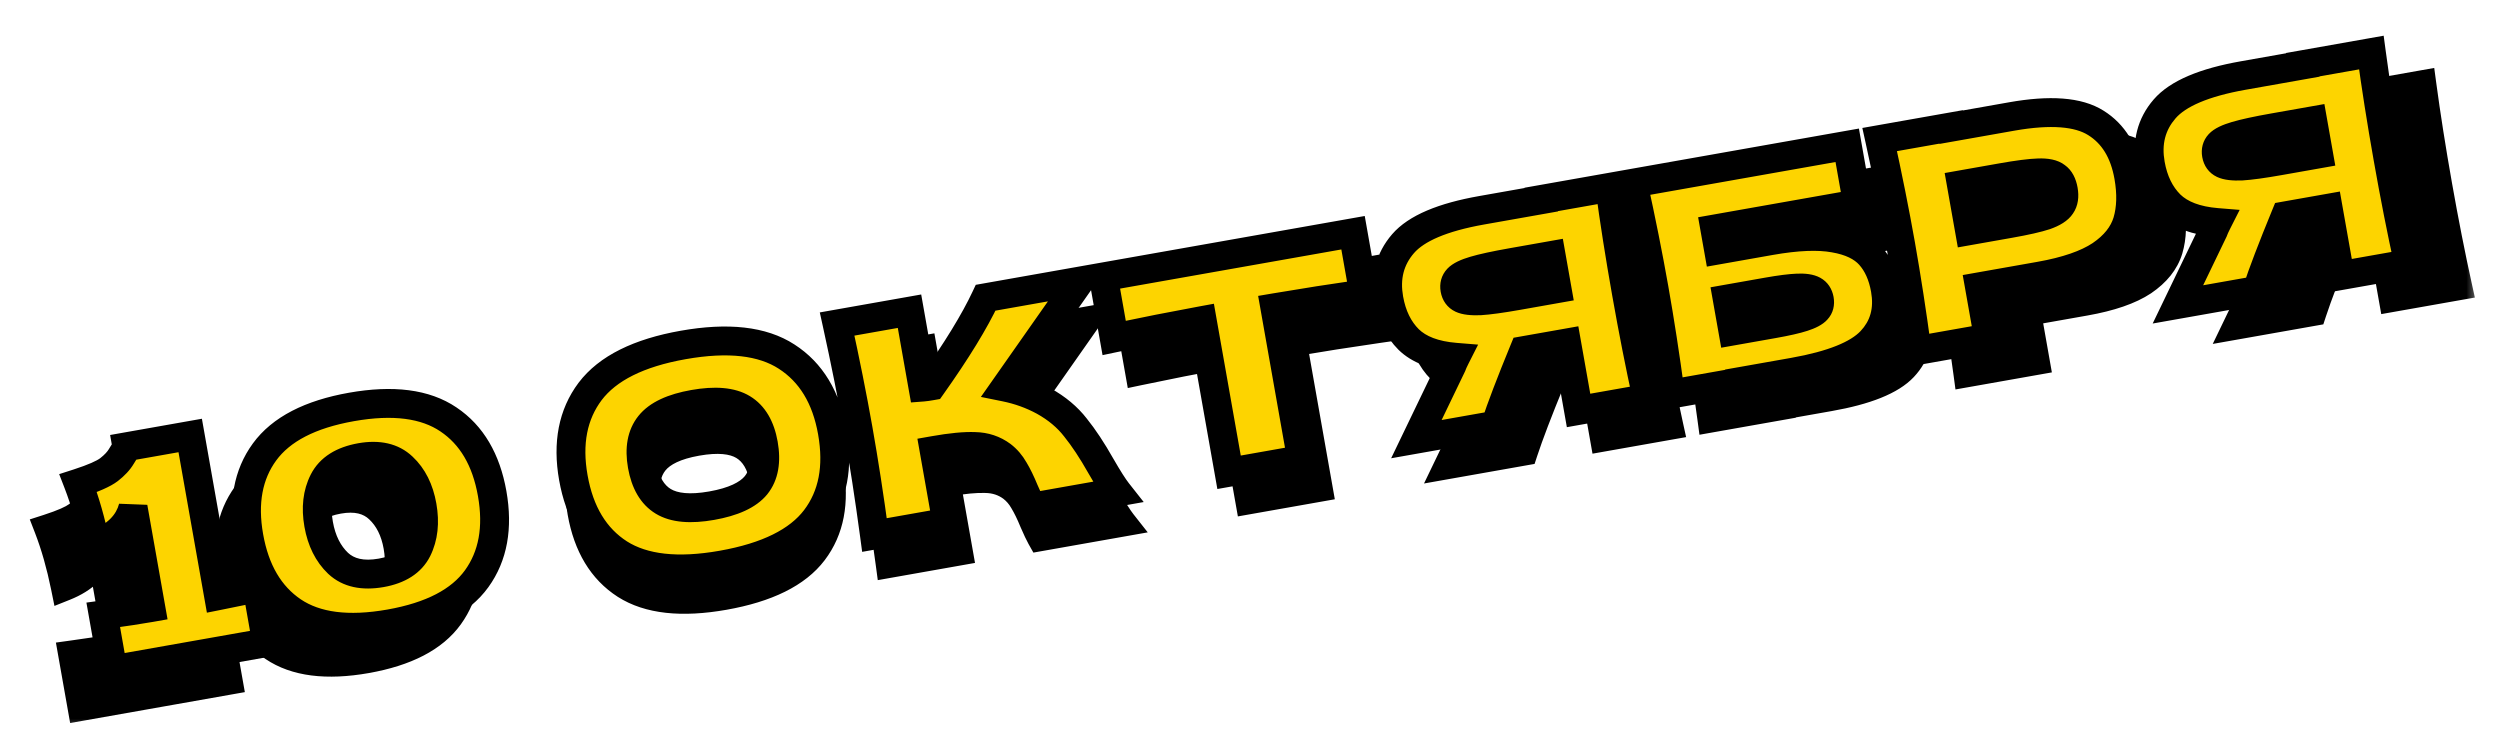 <?xml version="1.0" encoding="UTF-8"?> <svg xmlns="http://www.w3.org/2000/svg" width="281" height="82" viewBox="0 0 281 82" fill="none"><mask id="path-1-outside-1_1598_5159" maskUnits="userSpaceOnUse" x="1.717" y="6.288" width="276.657" height="75.66" fill="black"><rect fill="white" x="1.717" y="6.288" width="276.657" height="75.66"></rect><path d="M20.524 71.476C22.397 71.101 23.778 70.814 24.669 70.613L25.716 76.534L9.145 79.466L8.097 73.545C10.368 73.23 12.077 72.97 13.226 72.767L11.313 61.96C10.854 63.743 9.507 65.079 7.274 65.97C6.775 63.517 6.148 61.312 5.393 59.357C7.023 58.831 8.132 58.344 8.721 57.896C9.326 57.422 9.769 56.946 10.05 56.465C10.352 55.981 10.553 55.655 10.653 55.486L10.642 55.424L17.471 54.215L20.524 71.476ZM41.186 74.12C36.696 74.914 33.203 74.466 30.707 72.775C28.212 71.085 26.638 68.402 25.988 64.726C25.341 61.072 25.902 58.032 27.67 55.609C29.455 53.161 32.582 51.541 37.051 50.751C41.521 49.96 45.003 50.41 47.499 52.1C49.991 53.77 51.561 56.432 52.207 60.087C52.858 63.763 52.301 66.822 50.536 69.267C48.772 71.711 45.656 73.329 41.186 74.12ZM40.248 68.632C42.169 68.292 43.465 67.46 44.135 66.135C44.801 64.79 44.976 63.219 44.658 61.423C44.344 59.648 43.645 58.253 42.561 57.239C41.473 56.203 39.969 55.856 38.047 56.196C36.063 56.547 34.728 57.397 34.04 58.746C33.37 60.071 33.192 61.621 33.506 63.396C33.82 65.171 34.521 66.576 35.609 67.611C36.718 68.643 38.264 68.983 40.248 68.632ZM81.383 67.007C76.6 67.853 72.899 67.442 70.277 65.774C67.652 64.085 66.007 61.36 65.342 57.601C64.685 53.884 65.288 50.784 67.153 48.3C69.039 45.812 72.384 44.144 77.187 43.294C82.011 42.44 85.725 42.86 88.329 44.553C90.954 46.242 92.596 48.946 93.253 52.663C93.922 56.443 93.322 59.564 91.453 62.027C89.585 64.49 86.228 66.15 81.383 67.007ZM80.252 60.617C82.57 60.207 84.163 59.472 85.031 58.414C85.896 57.335 86.162 55.856 85.829 53.977C85.504 52.139 84.75 50.861 83.568 50.144C82.386 49.428 80.636 49.274 78.318 49.684C76.02 50.091 74.44 50.834 73.575 51.913C72.711 52.992 72.441 54.45 72.766 56.288C73.095 58.146 73.851 59.434 75.033 60.151C76.215 60.868 77.955 61.023 80.252 60.617ZM118.238 48.953C119.648 49.737 120.785 50.688 121.651 51.806C122.533 52.899 123.445 54.277 124.385 55.942C125.162 57.29 125.759 58.229 126.176 58.758L116.966 60.388C116.778 60.055 116.502 59.469 116.138 58.629C115.759 57.705 115.387 56.941 115.022 56.339C114.678 55.732 114.244 55.227 113.72 54.824C112.877 54.198 111.905 53.875 110.803 53.854C109.718 53.809 108.257 53.95 106.419 54.275L107.788 62.012L99.988 63.392C99.438 59.311 98.851 55.506 98.227 51.977C97.602 48.447 96.848 44.672 95.964 40.65L103.764 39.27L105.211 47.446C105.423 47.43 105.738 47.385 106.156 47.311C108.845 43.518 110.783 40.354 111.971 37.818L122.121 36.022L114.097 47.456C115.571 47.756 116.952 48.254 118.238 48.953ZM154.924 37.002C151.627 37.478 148.431 37.979 145.336 38.505L148.23 54.856L140.398 56.242L137.505 39.89C134.397 40.462 131.234 41.086 128.015 41.763L126.851 35.185L153.76 30.424L154.924 37.002ZM183.627 25.139C184.106 28.694 184.703 32.498 185.42 36.549C186.137 40.6 186.881 44.378 187.651 47.881L180.258 49.189L178.973 41.922L174.368 42.737C172.938 46.22 171.915 48.9 171.299 50.775L162.779 52.282L166.606 44.336C166.678 44.13 166.809 43.837 167 43.459C164.75 43.275 163.064 42.637 161.945 41.543C160.846 40.445 160.136 38.987 159.814 37.17C159.404 34.852 159.914 32.867 161.345 31.214C162.775 29.561 165.6 28.361 169.818 27.615L176.24 26.478L176.234 26.447L183.627 25.139ZM177.936 36.064L177.304 32.493L173.075 33.241C171.279 33.559 169.931 33.851 169.031 34.118C168.13 34.385 167.535 34.674 167.245 34.983C166.956 35.293 166.851 35.678 166.933 36.137C167.018 36.617 167.26 36.952 167.659 37.139C168.058 37.327 168.718 37.404 169.638 37.371C170.576 37.312 171.932 37.126 173.707 36.812L177.936 36.064ZM203.115 30.51C205.976 30.004 208.275 29.91 210.011 30.227C211.743 30.524 213.026 31.137 213.858 32.066C214.69 32.996 215.241 34.223 215.511 35.748C215.902 37.961 215.391 39.818 213.976 41.317C212.562 42.817 209.776 43.934 205.621 44.669L200.045 45.656L200.05 45.687L192.344 47.051C191.794 42.97 191.207 39.165 190.583 35.635C189.958 32.106 189.204 28.331 188.32 24.309L211.407 20.224L212.521 26.52L197.14 29.242L197.539 31.497L203.115 30.51ZM203.409 39.472C204.85 39.217 205.926 38.973 206.639 38.739C207.372 38.501 207.865 38.242 208.116 37.961C208.389 37.675 208.485 37.303 208.403 36.844C208.322 36.384 208.103 36.057 207.745 35.862C207.387 35.666 206.824 35.583 206.053 35.612C205.283 35.641 204.198 35.779 202.799 36.026L198.476 36.791L199.086 40.237L203.409 39.472ZM231.324 16.732C235.48 15.997 238.503 16.226 240.395 17.421C242.282 18.594 243.463 20.518 243.936 23.191C244.261 25.029 244.214 26.652 243.796 28.061C243.374 29.45 242.413 30.654 240.913 31.673C239.41 32.671 237.228 33.423 234.367 33.93L227.851 35.083L228.827 40.596L221.121 41.959C220.571 37.878 219.984 34.073 219.359 30.544C218.735 27.014 217.981 23.239 217.097 19.217L224.803 17.854L224.808 17.885L231.324 16.732ZM231.104 28.272C232.838 27.965 234.121 27.673 234.956 27.396C235.807 27.095 236.368 26.737 236.639 26.323C236.932 25.905 237.017 25.352 236.895 24.663C236.773 23.974 236.515 23.491 236.122 23.216C235.746 22.917 235.108 22.782 234.209 22.812C233.331 22.838 232.004 23.008 230.229 23.322L225.906 24.087L226.782 29.037L231.104 28.272ZM272.282 9.453C272.76 13.008 273.358 16.811 274.075 20.863C274.791 24.914 275.535 28.692 276.306 32.195L268.913 33.503L267.627 26.235L263.022 27.05C261.593 30.534 260.57 33.213 259.954 35.088L251.433 36.596L255.261 28.65C255.332 28.443 255.464 28.151 255.655 27.772C253.404 27.589 251.719 26.95 250.599 25.856C249.501 24.758 248.79 23.301 248.469 21.484C248.059 19.166 248.569 17.18 249.999 15.527C251.43 13.874 254.254 12.675 258.473 11.928L264.895 10.792L264.889 10.761L272.282 9.453ZM266.591 20.378L265.959 16.806L261.73 17.555C259.934 17.873 258.586 18.165 257.685 18.432C256.785 18.699 256.19 18.987 255.9 19.297C255.61 19.607 255.506 19.991 255.587 20.451C255.672 20.931 255.914 21.265 256.314 21.453C256.713 21.641 257.373 21.718 258.293 21.684C259.23 21.626 260.587 21.44 262.362 21.126L266.591 20.378Z"></path></mask><path d="M20.524 71.476C22.397 71.101 23.778 70.814 24.669 70.613L25.716 76.534L9.145 79.466L8.097 73.545C10.368 73.23 12.077 72.97 13.226 72.767L11.313 61.96C10.854 63.743 9.507 65.079 7.274 65.97C6.775 63.517 6.148 61.312 5.393 59.357C7.023 58.831 8.132 58.344 8.721 57.896C9.326 57.422 9.769 56.946 10.05 56.465C10.352 55.981 10.553 55.655 10.653 55.486L10.642 55.424L17.471 54.215L20.524 71.476ZM41.186 74.12C36.696 74.914 33.203 74.466 30.707 72.775C28.212 71.085 26.638 68.402 25.988 64.726C25.341 61.072 25.902 58.032 27.67 55.609C29.455 53.161 32.582 51.541 37.051 50.751C41.521 49.96 45.003 50.41 47.499 52.1C49.991 53.77 51.561 56.432 52.207 60.087C52.858 63.763 52.301 66.822 50.536 69.267C48.772 71.711 45.656 73.329 41.186 74.12ZM40.248 68.632C42.169 68.292 43.465 67.46 44.135 66.135C44.801 64.79 44.976 63.219 44.658 61.423C44.344 59.648 43.645 58.253 42.561 57.239C41.473 56.203 39.969 55.856 38.047 56.196C36.063 56.547 34.728 57.397 34.04 58.746C33.37 60.071 33.192 61.621 33.506 63.396C33.82 65.171 34.521 66.576 35.609 67.611C36.718 68.643 38.264 68.983 40.248 68.632ZM81.383 67.007C76.6 67.853 72.899 67.442 70.277 65.774C67.652 64.085 66.007 61.36 65.342 57.601C64.685 53.884 65.288 50.784 67.153 48.3C69.039 45.812 72.384 44.144 77.187 43.294C82.011 42.44 85.725 42.86 88.329 44.553C90.954 46.242 92.596 48.946 93.253 52.663C93.922 56.443 93.322 59.564 91.453 62.027C89.585 64.49 86.228 66.15 81.383 67.007ZM80.252 60.617C82.57 60.207 84.163 59.472 85.031 58.414C85.896 57.335 86.162 55.856 85.829 53.977C85.504 52.139 84.75 50.861 83.568 50.144C82.386 49.428 80.636 49.274 78.318 49.684C76.02 50.091 74.44 50.834 73.575 51.913C72.711 52.992 72.441 54.45 72.766 56.288C73.095 58.146 73.851 59.434 75.033 60.151C76.215 60.868 77.955 61.023 80.252 60.617ZM118.238 48.953C119.648 49.737 120.785 50.688 121.651 51.806C122.533 52.899 123.445 54.277 124.385 55.942C125.162 57.29 125.759 58.229 126.176 58.758L116.966 60.388C116.778 60.055 116.502 59.469 116.138 58.629C115.759 57.705 115.387 56.941 115.022 56.339C114.678 55.732 114.244 55.227 113.72 54.824C112.877 54.198 111.905 53.875 110.803 53.854C109.718 53.809 108.257 53.95 106.419 54.275L107.788 62.012L99.988 63.392C99.438 59.311 98.851 55.506 98.227 51.977C97.602 48.447 96.848 44.672 95.964 40.65L103.764 39.27L105.211 47.446C105.423 47.43 105.738 47.385 106.156 47.311C108.845 43.518 110.783 40.354 111.971 37.818L122.121 36.022L114.097 47.456C115.571 47.756 116.952 48.254 118.238 48.953ZM154.924 37.002C151.627 37.478 148.431 37.979 145.336 38.505L148.23 54.856L140.398 56.242L137.505 39.89C134.397 40.462 131.234 41.086 128.015 41.763L126.851 35.185L153.76 30.424L154.924 37.002ZM183.627 25.139C184.106 28.694 184.703 32.498 185.42 36.549C186.137 40.6 186.881 44.378 187.651 47.881L180.258 49.189L178.973 41.922L174.368 42.737C172.938 46.22 171.915 48.9 171.299 50.775L162.779 52.282L166.606 44.336C166.678 44.13 166.809 43.837 167 43.459C164.75 43.275 163.064 42.637 161.945 41.543C160.846 40.445 160.136 38.987 159.814 37.17C159.404 34.852 159.914 32.867 161.345 31.214C162.775 29.561 165.6 28.361 169.818 27.615L176.24 26.478L176.234 26.447L183.627 25.139ZM177.936 36.064L177.304 32.493L173.075 33.241C171.279 33.559 169.931 33.851 169.031 34.118C168.13 34.385 167.535 34.674 167.245 34.983C166.956 35.293 166.851 35.678 166.933 36.137C167.018 36.617 167.26 36.952 167.659 37.139C168.058 37.327 168.718 37.404 169.638 37.371C170.576 37.312 171.932 37.126 173.707 36.812L177.936 36.064ZM203.115 30.51C205.976 30.004 208.275 29.91 210.011 30.227C211.743 30.524 213.026 31.137 213.858 32.066C214.69 32.996 215.241 34.223 215.511 35.748C215.902 37.961 215.391 39.818 213.976 41.317C212.562 42.817 209.776 43.934 205.621 44.669L200.045 45.656L200.05 45.687L192.344 47.051C191.794 42.97 191.207 39.165 190.583 35.635C189.958 32.106 189.204 28.331 188.32 24.309L211.407 20.224L212.521 26.52L197.14 29.242L197.539 31.497L203.115 30.51ZM203.409 39.472C204.85 39.217 205.926 38.973 206.639 38.739C207.372 38.501 207.865 38.242 208.116 37.961C208.389 37.675 208.485 37.303 208.403 36.844C208.322 36.384 208.103 36.057 207.745 35.862C207.387 35.666 206.824 35.583 206.053 35.612C205.283 35.641 204.198 35.779 202.799 36.026L198.476 36.791L199.086 40.237L203.409 39.472ZM231.324 16.732C235.48 15.997 238.503 16.226 240.395 17.421C242.282 18.594 243.463 20.518 243.936 23.191C244.261 25.029 244.214 26.652 243.796 28.061C243.374 29.45 242.413 30.654 240.913 31.673C239.41 32.671 237.228 33.423 234.367 33.93L227.851 35.083L228.827 40.596L221.121 41.959C220.571 37.878 219.984 34.073 219.359 30.544C218.735 27.014 217.981 23.239 217.097 19.217L224.803 17.854L224.808 17.885L231.324 16.732ZM231.104 28.272C232.838 27.965 234.121 27.673 234.956 27.396C235.807 27.095 236.368 26.737 236.639 26.323C236.932 25.905 237.017 25.352 236.895 24.663C236.773 23.974 236.515 23.491 236.122 23.216C235.746 22.917 235.108 22.782 234.209 22.812C233.331 22.838 232.004 23.008 230.229 23.322L225.906 24.087L226.782 29.037L231.104 28.272ZM272.282 9.453C272.76 13.008 273.358 16.811 274.075 20.863C274.791 24.914 275.535 28.692 276.306 32.195L268.913 33.503L267.627 26.235L263.022 27.05C261.593 30.534 260.57 33.213 259.954 35.088L251.433 36.596L255.261 28.65C255.332 28.443 255.464 28.151 255.655 27.772C253.404 27.589 251.719 26.95 250.599 25.856C249.501 24.758 248.79 23.301 248.469 21.484C248.059 19.166 248.569 17.18 249.999 15.527C251.43 13.874 254.254 12.675 258.473 11.928L264.895 10.792L264.889 10.761L272.282 9.453ZM266.591 20.378L265.959 16.806L261.73 17.555C259.934 17.873 258.586 18.165 257.685 18.432C256.785 18.699 256.19 18.987 255.9 19.297C255.61 19.607 255.506 19.991 255.587 20.451C255.672 20.931 255.914 21.265 256.314 21.453C256.713 21.641 257.373 21.718 258.293 21.684C259.23 21.626 260.587 21.44 262.362 21.126L266.591 20.378Z" fill="black"></path><path d="M20.524 71.476L18.992 71.747L19.269 73.314L20.829 73.001L20.524 71.476ZM24.669 70.613L26.201 70.342L25.917 68.737L24.327 69.095L24.669 70.613ZM25.716 76.534L25.987 78.066L27.52 77.795L27.248 76.263L25.716 76.534ZM9.145 79.466L7.613 79.737L7.884 81.269L9.416 80.998L9.145 79.466ZM8.097 73.545L7.883 72.004L6.284 72.226L6.565 73.816L8.097 73.545ZM13.226 72.767L13.497 74.299L15.029 74.028L14.758 72.496L13.226 72.767ZM11.313 61.96L12.846 61.689L9.807 61.571L11.313 61.96ZM7.274 65.97L5.749 66.28L6.12 68.105L7.85 67.415L7.274 65.97ZM5.393 59.357L4.916 57.876L3.348 58.381L3.942 59.917L5.393 59.357ZM8.721 57.896L9.664 59.133L9.672 59.127L9.679 59.122L8.721 57.896ZM10.05 56.465L8.73 55.642L8.718 55.66L8.707 55.679L10.05 56.465ZM10.653 55.486L11.992 56.278L12.285 55.782L12.185 55.215L10.653 55.486ZM10.642 55.424L10.37 53.891L8.838 54.163L9.109 55.695L10.642 55.424ZM17.471 54.215L19.003 53.944L18.732 52.412L17.199 52.683L17.471 54.215ZM20.524 71.476L20.829 73.001C22.704 72.627 24.101 72.336 25.011 72.131L24.669 70.613L24.327 69.095C23.455 69.291 22.089 69.576 20.219 69.95L20.524 71.476ZM24.669 70.613L23.136 70.884L24.184 76.805L25.716 76.534L27.248 76.263L26.201 70.342L24.669 70.613ZM25.716 76.534L25.445 75.001L8.874 77.933L9.145 79.466L9.416 80.998L25.987 78.066L25.716 76.534ZM9.145 79.466L10.677 79.195L9.63 73.274L8.097 73.545L6.565 73.816L7.613 79.737L9.145 79.466ZM8.097 73.545L8.312 75.087C10.586 74.77 12.319 74.508 13.497 74.299L13.226 72.767L12.954 71.235C11.835 71.433 10.149 71.689 7.883 72.004L8.097 73.545ZM13.226 72.767L14.758 72.496L12.846 61.689L11.313 61.96L9.781 62.231L11.693 73.038L13.226 72.767ZM11.313 61.96L9.807 61.571C9.507 62.732 8.624 63.756 6.698 64.524L7.274 65.97L7.85 67.415C10.39 66.403 12.2 64.753 12.82 62.349L11.313 61.96ZM7.274 65.97L8.799 65.66C8.286 63.137 7.637 60.847 6.845 58.796L5.393 59.357L3.942 59.917C4.66 61.778 5.265 63.896 5.749 66.28L7.274 65.97ZM5.393 59.357L5.87 60.838C7.506 60.311 8.844 59.758 9.664 59.133L8.721 57.896L7.777 56.658C7.42 56.931 6.541 57.352 4.916 57.876L5.393 59.357ZM8.721 57.896L9.679 59.122C10.384 58.57 10.983 57.952 11.393 57.251L10.05 56.465L8.707 55.679C8.556 55.939 8.268 56.275 7.762 56.67L8.721 57.896ZM10.05 56.465L11.371 57.289C11.671 56.807 11.882 56.465 11.992 56.278L10.653 55.486L9.313 54.695C9.224 54.844 9.034 55.155 8.73 55.642L10.05 56.465ZM10.653 55.486L12.185 55.215L12.174 55.153L10.642 55.424L9.109 55.695L9.12 55.757L10.653 55.486ZM10.642 55.424L10.913 56.956L17.742 55.748L17.471 54.215L17.199 52.683L10.37 53.891L10.642 55.424ZM17.471 54.215L15.938 54.486L18.992 71.747L20.524 71.476L22.057 71.205L19.003 53.944L17.471 54.215ZM30.707 72.775L29.835 74.064L29.835 74.064L30.707 72.775ZM27.67 55.609L28.927 56.526L28.927 56.526L27.67 55.609ZM47.499 52.1L46.627 53.389L46.633 53.393L47.499 52.1ZM50.536 69.267L51.798 70.177L51.798 70.177L50.536 69.267ZM44.135 66.135L45.523 66.838L45.529 66.826L44.135 66.135ZM42.561 57.239L41.488 58.366L41.498 58.375L42.561 57.239ZM34.04 58.746L32.654 58.04L32.652 58.044L34.04 58.746ZM35.609 67.611L34.536 68.739L34.542 68.745L34.549 68.751L35.609 67.611ZM41.186 74.12L40.915 72.587C36.623 73.347 33.604 72.858 31.58 71.487L30.707 72.775L29.835 74.064C32.803 76.074 36.769 76.481 41.458 75.652L41.186 74.12ZM30.707 72.775L31.58 71.487C29.512 70.086 28.116 67.821 27.52 64.455L25.988 64.726L24.456 64.997C25.161 68.982 26.911 72.083 29.835 74.064L30.707 72.775ZM25.988 64.726L27.52 64.455C26.929 61.112 27.466 58.53 28.927 56.526L27.67 55.609L26.413 54.692C24.339 57.535 23.754 61.031 24.456 64.997L25.988 64.726ZM27.67 55.609L28.927 56.526C30.381 54.533 33.056 53.038 37.323 52.283L37.051 50.751L36.78 49.218C32.109 50.045 28.53 51.789 26.413 54.692L27.67 55.609ZM37.051 50.751L37.323 52.283C41.591 51.528 44.602 52.017 46.627 53.389L47.499 52.1L48.372 50.812C45.405 48.803 41.45 48.392 36.78 49.218L37.051 50.751ZM47.499 52.1L46.633 53.393C48.693 54.774 50.084 57.015 50.675 60.358L52.207 60.087L53.74 59.816C53.038 55.85 51.289 52.767 48.365 50.808L47.499 52.1ZM52.207 60.087L50.675 60.358C51.271 63.724 50.737 66.331 49.275 68.356L50.536 69.267L51.798 70.177C53.865 67.314 54.445 63.801 53.74 59.816L52.207 60.087ZM50.536 69.267L49.275 68.356C47.843 70.339 45.184 71.832 40.915 72.587L41.186 74.12L41.458 75.652C46.127 74.826 49.701 73.083 51.798 70.177L50.536 69.267ZM40.248 68.632L40.519 70.164C42.757 69.768 44.566 68.73 45.523 66.838L44.135 66.135L42.746 65.433C42.364 66.189 41.581 66.816 39.977 67.1L40.248 68.632ZM44.135 66.135L45.529 66.826C46.373 65.123 46.553 63.203 46.19 61.152L44.658 61.423L43.126 61.694C43.398 63.234 43.23 64.456 42.741 65.444L44.135 66.135ZM44.658 61.423L46.19 61.152C45.83 59.118 45.003 57.393 43.624 56.102L42.561 57.239L41.498 58.375C42.287 59.113 42.858 60.178 43.126 61.694L44.658 61.423ZM42.561 57.239L43.634 56.111C42.084 54.637 40.024 54.266 37.776 54.664L38.047 56.196L38.318 57.728C39.913 57.446 40.862 57.77 41.488 58.366L42.561 57.239ZM38.047 56.196L37.776 54.664C35.484 55.069 33.632 56.12 32.654 58.04L34.04 58.746L35.427 59.453C35.824 58.674 36.643 58.025 38.318 57.728L38.047 56.196ZM34.04 58.746L32.652 58.044C31.799 59.729 31.614 61.633 31.974 63.667L33.506 63.396L35.038 63.125C34.77 61.608 34.941 60.413 35.429 59.449L34.04 58.746ZM33.506 63.396L31.974 63.667C32.334 65.702 33.163 67.431 34.536 68.739L35.609 67.611L36.682 66.484C35.88 65.721 35.306 64.64 35.038 63.125L33.506 63.396ZM35.609 67.611L34.549 68.751C36.126 70.218 38.226 70.57 40.519 70.164L40.248 68.632L39.977 67.1C38.301 67.396 37.309 67.068 36.669 66.472L35.609 67.611ZM70.277 65.774L69.435 67.082L69.442 67.087L70.277 65.774ZM67.153 48.3L65.913 47.36L65.909 47.365L67.153 48.3ZM88.329 44.553L87.481 45.858L87.487 45.861L88.329 44.553ZM91.453 62.027L92.693 62.968L92.693 62.968L91.453 62.027ZM85.031 58.414L86.234 59.401L86.24 59.394L86.246 59.387L85.031 58.414ZM83.568 50.144L82.761 51.475L82.761 51.475L83.568 50.144ZM73.575 51.913L74.79 52.885L74.79 52.885L73.575 51.913ZM75.033 60.151L75.84 58.821L75.84 58.821L75.033 60.151ZM81.383 67.007L81.112 65.475C76.506 66.29 73.263 65.83 71.113 64.461L70.277 65.774L69.442 67.087C72.534 69.055 76.695 69.417 81.654 68.54L81.383 67.007ZM70.277 65.774L71.12 64.465C68.938 63.062 67.482 60.765 66.874 57.33L65.342 57.601L63.81 57.873C64.532 61.956 66.367 65.108 69.435 67.082L70.277 65.774ZM65.342 57.601L66.874 57.33C66.275 53.939 66.846 51.301 68.397 49.234L67.153 48.3L65.909 47.365C63.731 50.266 63.095 53.829 63.81 57.873L65.342 57.601ZM67.153 48.3L68.393 49.24C69.939 47.2 72.832 45.645 77.458 44.826L77.187 43.294L76.916 41.762C71.935 42.643 68.139 44.424 65.913 47.36L67.153 48.3ZM77.187 43.294L77.458 44.826C82.109 44.003 85.354 44.475 87.481 45.858L88.329 44.553L89.177 43.248C86.096 41.245 81.913 40.877 76.916 41.762L77.187 43.294ZM88.329 44.553L87.487 45.861C89.673 47.268 91.122 49.547 91.721 52.934L93.253 52.663L94.785 52.392C94.069 48.344 92.236 45.217 89.171 43.245L88.329 44.553ZM93.253 52.663L91.721 52.934C92.334 56.398 91.759 59.049 90.214 61.087L91.453 62.027L92.693 62.968C94.885 60.079 95.51 56.488 94.785 52.392L93.253 52.663ZM91.453 62.027L90.214 61.087C88.688 63.097 85.788 64.647 81.112 65.475L81.383 67.007L81.654 68.54C86.667 67.653 90.481 65.883 92.693 62.968L91.453 62.027ZM80.252 60.617L80.523 62.149C82.967 61.717 85.012 60.891 86.234 59.401L85.031 58.414L83.828 57.427C83.314 58.054 82.174 58.697 79.981 59.085L80.252 60.617ZM85.031 58.414L86.246 59.387C87.485 57.84 87.741 55.851 87.361 53.705L85.829 53.977L84.297 54.248C84.582 55.861 84.307 56.83 83.817 57.441L85.031 58.414ZM85.829 53.977L87.361 53.705C86.987 51.589 86.061 49.837 84.375 48.814L83.568 50.144L82.761 51.475C83.439 51.886 84.021 52.689 84.297 54.248L85.829 53.977ZM83.568 50.144L84.375 48.814C82.709 47.804 80.496 47.719 78.047 48.152L78.318 49.684L78.589 51.217C80.775 50.83 82.063 51.051 82.761 51.475L83.568 50.144ZM78.318 49.684L78.047 48.152C75.613 48.583 73.577 49.421 72.361 50.94L73.575 51.913L74.79 52.885C75.302 52.246 76.427 51.599 78.589 51.217L78.318 49.684ZM73.575 51.913L72.361 50.94C71.128 52.479 70.86 54.442 71.234 56.559L72.766 56.288L74.299 56.017C74.023 54.458 74.294 53.504 74.79 52.885L73.575 51.913ZM72.766 56.288L71.234 56.559C71.611 58.69 72.535 60.456 74.226 61.482L75.033 60.151L75.84 58.821C75.166 58.412 74.579 57.603 74.299 56.017L72.766 56.288ZM75.033 60.151L74.226 61.482C75.89 62.491 78.09 62.58 80.523 62.149L80.252 60.617L79.981 59.085C77.82 59.467 76.541 59.246 75.84 58.821L75.033 60.151ZM118.238 48.953L118.995 47.593L118.988 47.589L118.981 47.585L118.238 48.953ZM121.651 51.806L120.42 52.758L120.43 52.771L120.44 52.783L121.651 51.806ZM124.385 55.942L123.031 56.707L123.037 56.718L124.385 55.942ZM126.176 58.758L126.447 60.291L129.006 59.838L127.399 57.796L126.176 58.758ZM116.966 60.388L115.612 61.154L116.153 62.112L117.237 61.92L116.966 60.388ZM116.138 58.629L114.698 59.219L114.704 59.233L114.71 59.247L116.138 58.629ZM115.022 56.339L113.669 57.106L113.68 57.126L113.691 57.144L115.022 56.339ZM113.72 54.824L114.669 53.591L114.659 53.583L114.648 53.575L113.72 54.824ZM110.803 53.854L110.738 55.409L110.756 55.41L110.774 55.41L110.803 53.854ZM106.419 54.275L106.148 52.742L104.616 53.014L104.887 54.546L106.419 54.275ZM107.788 62.012L108.059 63.544L109.591 63.273L109.32 61.741L107.788 62.012ZM99.988 63.392L98.446 63.6L98.662 65.207L100.259 64.924L99.988 63.392ZM95.964 40.65L95.693 39.118L94.096 39.4L94.444 40.984L95.964 40.65ZM103.764 39.27L105.296 38.999L105.025 37.467L103.493 37.738L103.764 39.27ZM105.211 47.446L103.678 47.717L103.924 49.103L105.328 48.997L105.211 47.446ZM106.156 47.311L106.427 48.843L107.056 48.732L107.425 48.211L106.156 47.311ZM111.971 37.818L111.7 36.285L110.905 36.426L110.562 37.158L111.971 37.818ZM122.121 36.022L123.394 36.916L125.557 33.834L121.85 34.49L122.121 36.022ZM114.097 47.456L112.823 46.563L111.457 48.509L113.787 48.981L114.097 47.456ZM118.238 48.953L117.482 50.312C118.733 51.009 119.701 51.829 120.42 52.758L121.651 51.806L122.881 50.853C121.87 49.547 120.562 48.465 118.995 47.593L118.238 48.953ZM121.651 51.806L120.44 52.783C121.254 53.791 122.118 55.093 123.031 56.707L124.385 55.942L125.74 55.176C124.771 53.462 123.813 52.007 122.861 50.828L121.651 51.806ZM124.385 55.942L123.037 56.718C123.816 58.07 124.461 59.096 124.953 59.721L126.176 58.758L127.399 57.796C127.058 57.363 126.509 56.51 125.734 55.165L124.385 55.942ZM126.176 58.758L125.905 57.226L116.695 58.856L116.966 60.388L117.237 61.92L126.447 60.291L126.176 58.758ZM116.966 60.388L118.321 59.623C118.177 59.368 117.93 58.85 117.566 58.01L116.138 58.629L114.71 59.247C115.075 60.088 115.379 60.742 115.612 61.154L116.966 60.388ZM116.138 58.629L117.578 58.038C117.18 57.068 116.773 56.226 116.353 55.532L115.022 56.339L113.691 57.144C114.001 57.657 114.339 58.342 114.698 59.219L116.138 58.629ZM115.022 56.339L116.376 55.571C115.935 54.794 115.366 54.127 114.669 53.591L113.72 54.824L112.772 56.058C113.122 56.327 113.421 56.67 113.669 57.106L115.022 56.339ZM113.72 54.824L114.648 53.575C113.531 52.745 112.241 52.325 110.832 52.299L110.803 53.854L110.774 55.41C111.569 55.425 112.223 55.651 112.793 56.073L113.72 54.824ZM110.803 53.854L110.867 52.3C109.618 52.248 108.03 52.41 106.148 52.742L106.419 54.275L106.69 55.807C108.484 55.49 109.818 55.371 110.738 55.409L110.803 53.854ZM106.419 54.275L104.887 54.546L106.256 62.283L107.788 62.012L109.32 61.741L107.951 54.004L106.419 54.275ZM107.788 62.012L107.517 60.48L99.717 61.86L99.988 63.392L100.259 64.924L108.059 63.544L107.788 62.012ZM99.988 63.392L101.53 63.184C100.978 59.085 100.388 55.259 99.759 51.706L98.227 51.977L96.694 52.248C97.315 55.753 97.898 59.537 98.446 63.6L99.988 63.392ZM98.227 51.977L99.759 51.706C99.13 48.152 98.372 44.356 97.484 40.316L95.964 40.65L94.444 40.984C95.324 44.988 96.074 48.742 96.694 52.248L98.227 51.977ZM95.964 40.65L96.235 42.182L104.035 40.802L103.764 39.27L103.493 37.738L95.693 39.118L95.964 40.65ZM103.764 39.27L102.232 39.541L103.678 47.717L105.211 47.446L106.743 47.175L105.296 38.999L103.764 39.27ZM105.211 47.446L105.328 48.997C105.621 48.975 105.998 48.919 106.427 48.843L106.156 47.311L105.885 45.779C105.479 45.85 105.226 45.884 105.093 45.894L105.211 47.446ZM106.156 47.311L107.425 48.211C110.138 44.385 112.136 41.135 113.38 38.478L111.971 37.818L110.562 37.158C109.431 39.573 107.552 42.651 104.887 46.411L106.156 47.311ZM111.971 37.818L112.242 39.35L122.392 37.554L122.121 36.022L121.85 34.49L111.7 36.285L111.971 37.818ZM122.121 36.022L120.847 35.128L112.823 46.563L114.097 47.456L115.371 48.35L123.394 36.916L122.121 36.022ZM114.097 47.456L113.787 48.981C115.115 49.251 116.349 49.698 117.496 50.32L118.238 48.953L118.981 47.585C117.555 46.811 116.028 46.26 114.406 45.931L114.097 47.456ZM154.924 37.002L155.146 38.542L156.736 38.313L156.456 36.731L154.924 37.002ZM145.336 38.505L145.076 36.971L143.531 37.233L143.804 38.776L145.336 38.505ZM148.23 54.856L148.501 56.389L150.033 56.118L149.762 54.585L148.23 54.856ZM140.398 56.242L138.866 56.513L139.137 58.045L140.669 57.774L140.398 56.242ZM137.505 39.89L139.037 39.619L138.764 38.077L137.224 38.36L137.505 39.89ZM128.015 41.763L126.483 42.034L126.763 43.617L128.336 43.286L128.015 41.763ZM126.851 35.185L126.58 33.653L125.048 33.924L125.319 35.456L126.851 35.185ZM153.76 30.424L155.292 30.153L155.021 28.62L153.489 28.891L153.76 30.424ZM154.924 37.002L154.702 35.462C151.392 35.939 148.184 36.442 145.076 36.971L145.336 38.505L145.597 40.039C148.678 39.515 151.861 39.016 155.146 38.542L154.924 37.002ZM145.336 38.505L143.804 38.776L146.697 55.128L148.23 54.856L149.762 54.585L146.869 38.233L145.336 38.505ZM148.23 54.856L147.959 53.324L140.127 54.71L140.398 56.242L140.669 57.774L148.501 56.389L148.23 54.856ZM140.398 56.242L141.931 55.971L139.037 39.619L137.505 39.89L135.973 40.161L138.866 56.513L140.398 56.242ZM137.505 39.89L137.224 38.36C134.102 38.934 130.926 39.561 127.695 40.24L128.015 41.763L128.336 43.286C131.542 42.611 134.692 41.99 137.786 41.421L137.505 39.89ZM128.015 41.763L129.548 41.492L128.384 34.914L126.851 35.185L125.319 35.456L126.483 42.034L128.015 41.763ZM126.851 35.185L127.122 36.717L154.031 31.956L153.76 30.424L153.489 28.891L126.58 33.653L126.851 35.185ZM153.76 30.424L152.228 30.695L153.392 37.273L154.924 37.002L156.456 36.731L155.292 30.153L153.76 30.424ZM183.627 25.139L185.169 24.931L184.953 23.324L183.356 23.607L183.627 25.139ZM187.651 47.881L187.922 49.413L189.519 49.131L189.171 47.547L187.651 47.881ZM180.258 49.189L178.726 49.461L178.997 50.993L180.53 50.722L180.258 49.189ZM178.973 41.922L180.505 41.651L180.234 40.118L178.701 40.39L178.973 41.922ZM174.368 42.737L174.097 41.204L173.253 41.354L172.928 42.146L174.368 42.737ZM171.299 50.775L171.57 52.307L172.487 52.145L172.778 51.26L171.299 50.775ZM162.779 52.282L161.377 51.607L160.059 54.344L163.05 53.814L162.779 52.282ZM166.606 44.336L168.008 45.011L168.048 44.929L168.078 44.843L166.606 44.336ZM167 43.459L168.389 44.161L169.434 42.096L167.127 41.908L167 43.459ZM161.945 41.543L160.845 42.643L160.851 42.65L160.857 42.656L161.945 41.543ZM161.345 31.214L162.521 32.232L162.521 32.232L161.345 31.214ZM176.24 26.478L176.511 28.011L178.043 27.739L177.772 26.207L176.24 26.478ZM176.234 26.447L175.963 24.915L174.431 25.186L174.702 26.718L176.234 26.447ZM177.936 36.064L178.207 37.596L179.739 37.325L179.468 35.793L177.936 36.064ZM177.304 32.493L178.836 32.222L178.565 30.689L177.033 30.961L177.304 32.493ZM169.031 34.118L169.473 35.61L169.473 35.61L169.031 34.118ZM167.245 34.983L166.109 33.92L166.109 33.92L167.245 34.983ZM167.659 37.139L168.321 35.731L168.321 35.731L167.659 37.139ZM169.638 37.371L169.695 38.926L169.715 38.925L169.735 38.924L169.638 37.371ZM183.627 25.139L182.085 25.346C182.567 28.926 183.168 32.751 183.888 36.82L185.42 36.549L186.952 36.278C186.239 32.245 185.644 28.463 185.169 24.931L183.627 25.139ZM185.42 36.549L183.888 36.82C184.608 40.89 185.356 44.688 186.131 48.216L187.651 47.881L189.171 47.547C188.406 44.067 187.666 40.311 186.952 36.278L185.42 36.549ZM187.651 47.881L187.38 46.349L179.987 47.657L180.258 49.189L180.53 50.722L187.922 49.413L187.651 47.881ZM180.258 49.189L181.791 48.918L180.505 41.651L178.973 41.922L177.44 42.193L178.726 49.461L180.258 49.189ZM178.973 41.922L178.701 40.39L174.097 41.204L174.368 42.737L174.639 44.269L179.244 43.454L178.973 41.922ZM174.368 42.737L172.928 42.146C171.495 45.639 170.455 48.36 169.821 50.289L171.299 50.775L172.778 51.26C173.376 49.439 174.381 46.801 175.807 43.327L174.368 42.737ZM171.299 50.775L171.028 49.242L162.508 50.75L162.779 52.282L163.05 53.814L171.57 52.307L171.299 50.775ZM162.779 52.282L164.181 52.957L168.008 45.011L166.606 44.336L165.205 43.661L161.377 51.607L162.779 52.282ZM166.606 44.336L168.078 44.843C168.113 44.74 168.206 44.523 168.389 44.161L167 43.459L165.612 42.756C165.412 43.151 165.242 43.519 165.135 43.829L166.606 44.336ZM167 43.459L167.127 41.908C165.081 41.741 163.799 41.179 163.032 40.43L161.945 41.543L160.857 42.656C162.33 44.095 164.418 44.81 166.874 45.01L167 43.459ZM161.945 41.543L163.044 40.442C162.211 39.609 161.623 38.462 161.347 36.899L159.814 37.17L158.282 37.442C158.648 39.512 159.48 41.28 160.845 42.643L161.945 41.543ZM159.814 37.17L161.347 36.899C161.011 35.002 161.424 33.501 162.521 32.232L161.345 31.214L160.168 30.196C158.405 32.233 157.797 34.703 158.282 37.442L159.814 37.17ZM161.345 31.214L162.521 32.232C163.58 31.009 165.935 29.882 170.089 29.147L169.818 27.615L169.547 26.082C165.265 26.84 161.971 28.113 160.168 30.196L161.345 31.214ZM169.818 27.615L170.089 29.147L176.511 28.011L176.24 26.478L175.969 24.946L169.547 26.082L169.818 27.615ZM176.24 26.478L177.772 26.207L177.767 26.176L176.234 26.447L174.702 26.718L174.708 26.75L176.24 26.478ZM176.234 26.447L176.506 27.979L183.898 26.671L183.627 25.139L183.356 23.607L175.963 24.915L176.234 26.447ZM177.936 36.064L179.468 35.793L178.836 32.222L177.304 32.493L175.772 32.764L176.404 36.335L177.936 36.064ZM177.304 32.493L177.033 30.961L172.804 31.709L173.075 33.241L173.346 34.773L177.575 34.025L177.304 32.493ZM173.075 33.241L172.804 31.709C170.993 32.029 169.575 32.334 168.588 32.627L169.031 34.118L169.473 35.61C170.287 35.369 171.565 35.089 173.346 34.773L173.075 33.241ZM169.031 34.118L168.588 32.627C167.673 32.898 166.71 33.279 166.109 33.92L167.245 34.983L168.382 36.047C168.344 36.087 168.377 36.037 168.588 35.935C168.785 35.84 169.073 35.729 169.473 35.61L169.031 34.118ZM167.245 34.983L166.109 33.92C165.448 34.627 165.244 35.522 165.4 36.408L166.933 36.137L168.465 35.866C168.457 35.824 168.469 35.848 168.452 35.911C168.443 35.941 168.431 35.971 168.416 35.998C168.401 36.024 168.388 36.04 168.382 36.047L167.245 34.983ZM166.933 36.137L165.4 36.408C165.563 37.325 166.087 38.119 166.997 38.547L167.659 37.139L168.321 35.731C168.328 35.734 168.347 35.744 168.371 35.764C168.396 35.784 168.419 35.808 168.438 35.835C168.478 35.89 168.474 35.916 168.465 35.866L166.933 36.137ZM167.659 37.139L166.997 38.547C167.756 38.904 168.741 38.961 169.695 38.926L169.638 37.371L169.582 35.816C169.173 35.831 168.862 35.819 168.634 35.792C168.396 35.765 168.313 35.727 168.321 35.731L167.659 37.139ZM169.638 37.371L169.735 38.924C170.762 38.86 172.188 38.661 173.978 38.344L173.707 36.812L173.436 35.28C171.676 35.591 170.39 35.765 169.542 35.818L169.638 37.371ZM173.707 36.812L173.978 38.344L178.207 37.596L177.936 36.064L177.665 34.532L173.436 35.28L173.707 36.812ZM210.011 30.227L209.731 31.758L209.74 31.759L209.749 31.761L210.011 30.227ZM213.976 41.317L212.844 40.249L213.976 41.317ZM200.045 45.656L199.774 44.124L198.241 44.395L198.512 45.927L200.045 45.656ZM200.05 45.687L200.321 47.22L201.854 46.949L201.582 45.416L200.05 45.687ZM192.344 47.051L190.802 47.259L191.019 48.866L192.615 48.583L192.344 47.051ZM188.32 24.309L188.049 22.776L186.452 23.059L186.8 24.643L188.32 24.309ZM211.407 20.224L212.939 19.953L212.668 18.42L211.136 18.692L211.407 20.224ZM212.521 26.52L212.792 28.052L214.324 27.781L214.053 26.249L212.521 26.52ZM197.14 29.242L196.869 27.709L195.337 27.98L195.608 29.513L197.14 29.242ZM197.539 31.497L196.007 31.768L196.278 33.3L197.811 33.029L197.539 31.497ZM206.639 38.739L206.16 37.258L206.154 37.26L206.639 38.739ZM208.116 37.961L206.992 36.885L206.974 36.904L206.957 36.923L208.116 37.961ZM207.745 35.862L207 37.228L207 37.228L207.745 35.862ZM206.053 35.612L206.111 37.167L206.111 37.167L206.053 35.612ZM198.476 36.791L198.205 35.259L196.673 35.53L196.944 37.062L198.476 36.791ZM199.086 40.237L197.554 40.508L197.825 42.04L199.357 41.769L199.086 40.237ZM203.115 30.51L203.386 32.043C206.167 31.551 208.257 31.488 209.731 31.758L210.011 30.227L210.291 28.697C208.293 28.331 205.785 28.458 202.844 28.978L203.115 30.51ZM210.011 30.227L209.749 31.761C211.273 32.022 212.18 32.525 212.698 33.104L213.858 32.066L215.017 31.029C213.871 29.749 212.214 29.026 210.274 28.693L210.011 30.227ZM213.858 32.066L212.698 33.104C213.296 33.771 213.747 34.711 213.978 36.019L215.511 35.748L217.043 35.477C216.735 33.735 216.084 32.221 215.017 31.029L213.858 32.066ZM215.511 35.748L213.978 36.019C214.293 37.799 213.887 39.144 212.844 40.249L213.976 41.317L215.108 42.385C216.894 40.492 217.511 38.124 217.043 35.477L215.511 35.748ZM213.976 41.317L212.844 40.249C211.8 41.357 209.461 42.41 205.349 43.137L205.621 44.669L205.892 46.202C210.092 45.459 213.323 44.277 215.108 42.385L213.976 41.317ZM205.621 44.669L205.349 43.137L199.774 44.124L200.045 45.656L200.316 47.188L205.892 46.202L205.621 44.669ZM200.045 45.656L198.512 45.927L198.518 45.959L200.05 45.687L201.582 45.416L201.577 45.385L200.045 45.656ZM200.05 45.687L199.779 44.155L192.073 45.519L192.344 47.051L192.615 48.583L200.321 47.22L200.05 45.687ZM192.344 47.051L193.886 46.843C193.334 42.744 192.744 38.917 192.115 35.364L190.583 35.635L189.051 35.907C189.671 39.412 190.255 43.196 190.802 47.259L192.344 47.051ZM190.583 35.635L192.115 35.364C191.486 31.811 190.728 28.014 189.84 23.975L188.32 24.309L186.8 24.643C187.68 28.647 188.43 32.401 189.051 35.907L190.583 35.635ZM188.32 24.309L188.591 25.841L211.678 21.756L211.407 20.224L211.136 18.692L188.049 22.776L188.32 24.309ZM211.407 20.224L209.875 20.495L210.989 26.791L212.521 26.52L214.053 26.249L212.939 19.953L211.407 20.224ZM212.521 26.52L212.25 24.988L196.869 27.709L197.14 29.242L197.411 30.774L212.792 28.052L212.521 26.52ZM197.14 29.242L195.608 29.513L196.007 31.768L197.539 31.497L199.072 31.226L198.673 28.971L197.14 29.242ZM197.539 31.497L197.811 33.029L203.386 32.043L203.115 30.51L202.844 28.978L197.268 29.965L197.539 31.497ZM203.409 39.472L203.68 41.004C205.139 40.746 206.304 40.486 207.124 40.217L206.639 38.739L206.154 37.26C205.549 37.459 204.561 37.688 203.138 37.94L203.409 39.472ZM206.639 38.739L207.118 40.219C207.893 39.968 208.731 39.607 209.276 38.998L208.116 37.961L206.957 36.923C206.998 36.877 206.986 36.909 206.833 36.989C206.689 37.065 206.471 37.158 206.16 37.258L206.639 38.739ZM208.116 37.961L209.241 39.036C209.922 38.324 210.085 37.419 209.936 36.572L208.403 36.844L206.871 37.115C206.881 37.172 206.868 37.15 206.886 37.08C206.894 37.046 206.909 37.008 206.93 36.97C206.951 36.932 206.974 36.904 206.992 36.885L208.116 37.961ZM208.403 36.844L209.936 36.572C209.785 35.724 209.327 34.952 208.491 34.496L207.745 35.862L207 37.228C206.986 37.22 206.966 37.207 206.943 37.186C206.92 37.165 206.9 37.142 206.885 37.12C206.855 37.074 206.861 37.059 206.871 37.115L208.403 36.844ZM207.745 35.862L208.491 34.496C207.752 34.093 206.836 34.026 205.996 34.057L206.053 35.612L206.111 37.167C206.432 37.155 206.665 37.168 206.827 37.192C206.994 37.217 207.032 37.245 207 37.228L207.745 35.862ZM206.053 35.612L205.996 34.057C205.117 34.09 203.949 34.242 202.528 34.494L202.799 36.026L203.07 37.558C204.447 37.315 205.449 37.191 206.111 37.167L206.053 35.612ZM202.799 36.026L202.528 34.494L198.205 35.259L198.476 36.791L198.747 38.323L203.07 37.558L202.799 36.026ZM198.476 36.791L196.944 37.062L197.554 40.508L199.086 40.237L200.618 39.966L200.008 36.52L198.476 36.791ZM199.086 40.237L199.357 41.769L203.68 41.004L203.409 39.472L203.138 37.94L198.815 38.705L199.086 40.237ZM240.395 17.421L239.564 18.736L239.573 18.742L240.395 17.421ZM243.796 28.061L245.285 28.514L245.288 28.504L243.796 28.061ZM240.913 31.673L241.774 32.969L241.781 32.965L241.788 32.96L240.913 31.673ZM227.851 35.083L227.58 33.55L226.048 33.821L226.319 35.354L227.851 35.083ZM228.827 40.596L229.098 42.128L230.63 41.857L230.359 40.325L228.827 40.596ZM221.121 41.959L219.579 42.167L219.795 43.774L221.392 43.492L221.121 41.959ZM217.097 19.217L216.826 17.685L215.229 17.967L215.577 19.551L217.097 19.217ZM224.803 17.854L226.335 17.582L226.064 16.05L224.532 16.321L224.803 17.854ZM224.808 17.885L223.276 18.156L223.547 19.688L225.079 19.417L224.808 17.885ZM234.956 27.396L235.446 28.873L235.46 28.869L235.475 28.863L234.956 27.396ZM236.639 26.323L235.364 25.431L235.351 25.451L235.338 25.471L236.639 26.323ZM236.122 23.216L235.152 24.434L235.19 24.464L235.23 24.492L236.122 23.216ZM234.209 22.812L234.255 24.367L234.261 24.367L234.209 22.812ZM225.906 24.087L225.635 22.555L224.102 22.826L224.374 24.358L225.906 24.087ZM226.782 29.037L225.249 29.308L225.52 30.84L227.053 30.569L226.782 29.037ZM231.324 16.732L231.595 18.264C235.668 17.544 238.188 17.867 239.564 18.736L240.395 17.421L241.226 16.105C238.819 14.585 235.292 14.45 231.053 15.2L231.324 16.732ZM240.395 17.421L239.573 18.742C241.004 19.632 241.989 21.12 242.403 23.462L243.936 23.191L245.468 22.92C244.936 19.916 243.561 17.557 241.216 16.099L240.395 17.421ZM243.936 23.191L242.403 23.462C242.697 25.124 242.638 26.495 242.304 27.619L243.796 28.061L245.288 28.504C245.791 26.809 245.824 24.933 245.468 22.92L243.936 23.191ZM243.796 28.061L242.307 27.609C242.012 28.579 241.32 29.515 240.039 30.386L240.913 31.673L241.788 32.96C243.507 31.792 244.736 30.32 245.285 28.514L243.796 28.061ZM240.913 31.673L240.053 30.377C238.804 31.206 236.86 31.908 234.096 32.397L234.367 33.93L234.638 35.462C237.596 34.938 240.017 34.136 241.774 32.969L240.913 31.673ZM234.367 33.93L234.096 32.397L227.58 33.55L227.851 35.083L228.122 36.615L234.638 35.462L234.367 33.93ZM227.851 35.083L226.319 35.354L227.295 40.867L228.827 40.596L230.359 40.325L229.384 34.811L227.851 35.083ZM228.827 40.596L228.556 39.063L220.85 40.427L221.121 41.959L221.392 43.492L229.098 42.128L228.827 40.596ZM221.121 41.959L222.663 41.752C222.111 37.652 221.52 33.826 220.892 30.273L219.359 30.544L217.827 30.815C218.447 34.32 219.031 38.104 219.579 42.167L221.121 41.959ZM219.359 30.544L220.892 30.273C220.263 26.72 219.504 22.923 218.617 18.883L217.097 19.217L215.577 19.551C216.457 23.555 217.207 27.309 217.827 30.815L219.359 30.544ZM217.097 19.217L217.368 20.749L225.074 19.386L224.803 17.854L224.532 16.321L216.826 17.685L217.097 19.217ZM224.803 17.854L223.271 18.125L223.276 18.156L224.808 17.885L226.341 17.614L226.335 17.582L224.803 17.854ZM224.808 17.885L225.079 19.417L231.595 18.264L231.324 16.732L231.053 15.2L224.537 16.353L224.808 17.885ZM231.104 28.272L231.376 29.804C233.125 29.494 234.5 29.187 235.446 28.873L234.956 27.396L234.465 25.92C233.743 26.16 232.551 26.436 230.833 26.739L231.104 28.272ZM234.956 27.396L235.475 28.863C236.416 28.53 237.383 28.028 237.941 27.176L236.639 26.323L235.338 25.471C235.357 25.441 235.334 25.491 235.179 25.59C235.026 25.688 234.787 25.805 234.436 25.93L234.956 27.396ZM236.639 26.323L237.915 27.215C238.52 26.349 238.594 25.332 238.427 24.392L236.895 24.663L235.363 24.934C235.401 25.151 235.396 25.286 235.384 25.358C235.379 25.393 235.373 25.413 235.369 25.421C235.366 25.429 235.364 25.431 235.364 25.431L236.639 26.323ZM236.895 24.663L238.427 24.392C238.266 23.482 237.874 22.543 237.014 21.941L236.122 23.216L235.23 24.492C235.157 24.44 235.28 24.465 235.363 24.934L236.895 24.663ZM236.122 23.216L237.092 21.999C236.263 21.339 235.144 21.224 234.157 21.257L234.209 22.812L234.261 24.367C234.629 24.355 234.88 24.379 235.04 24.413C235.202 24.447 235.209 24.478 235.152 24.434L236.122 23.216ZM234.209 22.812L234.163 21.257C233.166 21.286 231.747 21.474 229.958 21.79L230.229 23.322L230.5 24.855C232.261 24.543 233.495 24.39 234.255 24.367L234.209 22.812ZM230.229 23.322L229.958 21.79L225.635 22.555L225.906 24.087L226.177 25.619L230.5 24.855L230.229 23.322ZM225.906 24.087L224.374 24.358L225.249 29.308L226.782 29.037L228.314 28.766L227.438 23.816L225.906 24.087ZM226.782 29.037L227.053 30.569L231.376 29.804L231.104 28.272L230.833 26.739L226.51 27.504L226.782 29.037ZM272.282 9.453L273.824 9.245L273.608 7.638L272.011 7.92L272.282 9.453ZM276.306 32.195L276.577 33.727L278.174 33.445L277.826 31.861L276.306 32.195ZM268.913 33.503L267.381 33.774L267.652 35.306L269.184 35.035L268.913 33.503ZM267.627 26.235L269.159 25.964L268.888 24.432L267.356 24.703L267.627 26.235ZM263.022 27.05L262.751 25.518L261.908 25.667L261.583 26.459L263.022 27.05ZM259.954 35.088L260.225 36.62L261.142 36.458L261.432 35.574L259.954 35.088ZM251.433 36.596L250.032 35.92L248.713 38.657L251.705 38.128L251.433 36.596ZM255.261 28.65L256.663 29.325L256.703 29.243L256.732 29.157L255.261 28.65ZM255.655 27.772L257.044 28.475L258.089 26.409L255.781 26.221L255.655 27.772ZM250.599 25.856L249.5 26.957L249.506 26.963L249.512 26.969L250.599 25.856ZM249.999 15.527L251.176 16.546L251.176 16.546L249.999 15.527ZM264.895 10.792L265.166 12.324L266.698 12.053L266.427 10.521L264.895 10.792ZM264.889 10.761L264.618 9.228L263.086 9.5L263.357 11.032L264.889 10.761ZM266.591 20.378L266.862 21.91L268.394 21.639L268.123 20.107L266.591 20.378ZM265.959 16.806L267.491 16.535L267.22 15.003L265.688 15.274L265.959 16.806ZM257.685 18.432L258.128 19.924L258.128 19.924L257.685 18.432ZM255.9 19.297L254.764 18.234L254.764 18.234L255.9 19.297ZM256.314 21.453L256.976 20.045L256.976 20.045L256.314 21.453ZM258.293 21.684L258.35 23.239L258.37 23.239L258.389 23.237L258.293 21.684ZM272.282 9.453L270.74 9.66C271.221 13.239 271.822 17.064 272.542 21.134L274.075 20.863L275.607 20.591C274.893 16.558 274.299 12.776 273.824 9.245L272.282 9.453ZM274.075 20.863L272.542 21.134C273.262 25.203 274.01 29.002 274.786 32.529L276.306 32.195L277.826 31.861C277.06 28.381 276.32 24.625 275.607 20.591L274.075 20.863ZM276.306 32.195L276.035 30.663L268.642 31.971L268.913 33.503L269.184 35.035L276.577 33.727L276.306 32.195ZM268.913 33.503L270.445 33.232L269.159 25.964L267.627 26.235L266.095 26.507L267.381 33.774L268.913 33.503ZM267.627 26.235L267.356 24.703L262.751 25.518L263.022 27.05L263.293 28.582L267.898 27.768L267.627 26.235ZM263.022 27.05L261.583 26.459C260.149 29.953 259.109 32.673 258.476 34.603L259.954 35.088L261.432 35.574C262.03 33.753 263.036 31.115 264.462 27.641L263.022 27.05ZM259.954 35.088L259.683 33.556L251.162 35.063L251.433 36.596L251.705 38.128L260.225 36.62L259.954 35.088ZM251.433 36.596L252.835 37.271L256.663 29.325L255.261 28.65L253.859 27.974L250.032 35.92L251.433 36.596ZM255.261 28.65L256.732 29.157C256.768 29.053 256.86 28.837 257.044 28.475L255.655 27.772L254.267 27.07C254.067 27.464 253.897 27.833 253.79 28.142L255.261 28.65ZM255.655 27.772L255.781 26.221C253.736 26.055 252.453 25.492 251.687 24.743L250.599 25.856L249.512 26.969C250.985 28.408 253.073 29.123 255.529 29.323L255.655 27.772ZM250.599 25.856L251.699 24.755C250.866 23.923 250.278 22.776 250.001 21.213L248.469 21.484L246.937 21.755C247.303 23.826 248.135 25.594 249.5 26.957L250.599 25.856ZM248.469 21.484L250.001 21.213C249.665 19.316 250.078 17.814 251.176 16.546L249.999 15.527L248.823 14.509C247.06 16.547 246.452 19.016 246.937 21.755L248.469 21.484ZM249.999 15.527L251.176 16.546C252.235 15.322 254.589 14.196 258.744 13.46L258.473 11.928L258.202 10.396C253.919 11.154 250.625 12.426 248.823 14.509L249.999 15.527ZM258.473 11.928L258.744 13.46L265.166 12.324L264.895 10.792L264.624 9.26L258.202 10.396L258.473 11.928ZM264.895 10.792L266.427 10.521L266.421 10.49L264.889 10.761L263.357 11.032L263.362 11.063L264.895 10.792ZM264.889 10.761L265.16 12.293L272.553 10.985L272.282 9.453L272.011 7.92L264.618 9.228L264.889 10.761ZM266.591 20.378L268.123 20.107L267.491 16.535L265.959 16.806L264.427 17.078L265.058 20.649L266.591 20.378ZM265.959 16.806L265.688 15.274L261.459 16.023L261.73 17.555L262.001 19.087L266.23 18.339L265.959 16.806ZM261.73 17.555L261.459 16.023C259.648 16.343 258.23 16.647 257.243 16.94L257.685 18.432L258.128 19.924C258.941 19.683 260.22 19.402 262.001 19.087L261.73 17.555ZM257.685 18.432L257.243 16.94C256.327 17.212 255.364 17.592 254.764 18.234L255.9 19.297L257.036 20.36C256.998 20.401 257.031 20.351 257.242 20.249C257.439 20.153 257.728 20.042 258.128 19.924L257.685 18.432ZM255.9 19.297L254.764 18.234C254.102 18.941 253.898 19.836 254.055 20.722L255.587 20.451L257.119 20.18C257.112 20.137 257.124 20.161 257.106 20.225C257.098 20.255 257.086 20.285 257.071 20.311C257.056 20.338 257.042 20.354 257.036 20.36L255.9 19.297ZM255.587 20.451L254.055 20.722C254.217 21.639 254.741 22.433 255.652 22.861L256.314 21.453L256.976 20.045C256.983 20.048 257.001 20.058 257.026 20.078C257.05 20.098 257.073 20.122 257.092 20.148C257.133 20.204 257.128 20.23 257.119 20.18L255.587 20.451ZM256.314 21.453L255.652 22.861C256.411 23.218 257.395 23.274 258.35 23.239L258.293 21.684L258.236 20.129C257.828 20.144 257.516 20.133 257.289 20.106C257.05 20.078 256.967 20.041 256.976 20.045L256.314 21.453ZM258.293 21.684L258.389 23.237C259.417 23.174 260.842 22.975 262.633 22.658L262.362 21.126L262.091 19.594C260.331 19.905 259.044 20.079 258.197 20.131L258.293 21.684ZM262.362 21.126L262.633 22.658L266.862 21.91L266.591 20.378L266.32 18.845L262.091 19.594L262.362 21.126Z" fill="black" mask="url(#path-1-outside-1_1598_5159)"></path><mask id="path-3-outside-2_1598_5159" maskUnits="userSpaceOnUse" x="5.454" y="2.624" width="267.969" height="75.076" fill="black"><rect fill="white" x="5.454" y="2.624" width="267.969" height="75.076"></rect><path d="M24.564 66.949C26.517 66.558 27.957 66.258 28.886 66.049L29.979 72.224L12.697 75.281L11.604 69.107C13.972 68.778 15.754 68.507 16.952 68.295L14.958 57.025C14.478 58.884 13.074 60.278 10.745 61.206C10.225 58.648 9.571 56.349 8.784 54.31C10.484 53.762 11.64 53.254 12.254 52.786C12.885 52.292 13.348 51.795 13.641 51.294C13.956 50.789 14.165 50.449 14.269 50.273L14.257 50.208L21.379 48.948L24.564 66.949ZM43.826 70.111C39.143 70.939 35.5 70.472 32.897 68.709C30.294 66.945 28.654 64.147 27.975 60.314C27.301 56.503 27.886 53.333 29.73 50.806C31.591 48.253 34.853 46.564 39.514 45.739C44.174 44.914 47.806 45.384 50.409 47.147C53.008 48.888 54.645 51.664 55.32 55.476C55.998 59.309 55.417 62.5 53.577 65.05C51.737 67.599 48.486 69.286 43.826 70.111ZM42.847 64.388C44.85 64.033 46.202 63.165 46.901 61.783C47.596 60.38 47.778 58.742 47.446 56.869C47.119 55.018 46.39 53.563 45.259 52.505C44.125 51.426 42.556 51.063 40.552 51.418C38.483 51.784 37.09 52.67 36.373 54.078C35.674 55.459 35.488 57.076 35.816 58.927C36.144 60.778 36.874 62.243 38.009 63.323C39.165 64.399 40.778 64.754 42.847 64.388ZM81.173 63.502C76.185 64.385 72.325 63.956 69.591 62.216C66.853 60.454 65.138 57.613 64.444 53.693C63.758 49.816 64.388 46.583 66.333 43.992C68.3 41.398 71.788 39.658 76.797 38.772C81.828 37.882 85.702 38.319 88.417 40.085C91.155 41.847 92.867 44.666 93.553 48.543C94.25 52.485 93.624 55.74 91.676 58.309C89.727 60.877 86.226 62.608 81.173 63.502ZM79.994 56.838C82.411 56.41 84.073 55.644 84.978 54.541C85.879 53.416 86.157 51.873 85.81 49.913C85.471 47.996 84.685 46.664 83.452 45.916C82.219 45.168 80.394 45.008 77.976 45.436C75.581 45.86 73.932 46.635 73.03 47.76C72.129 48.885 71.848 50.406 72.187 52.323C72.53 54.261 73.318 55.604 74.551 56.352C75.784 57.1 77.598 57.262 79.994 56.838ZM117.323 45.078C118.793 45.896 119.979 46.888 120.881 48.053C121.802 49.193 122.753 50.631 123.734 52.367C124.544 53.773 125.166 54.752 125.601 55.304L115.996 57.004C115.8 56.657 115.512 56.045 115.133 55.169C114.737 54.206 114.35 53.409 113.969 52.781C113.61 52.148 113.157 51.621 112.611 51.201C111.732 50.548 110.718 50.211 109.568 50.19C108.437 50.143 106.913 50.289 104.996 50.628L106.424 58.697L98.29 60.137C97.716 55.881 97.104 51.912 96.453 48.232C95.801 44.551 95.015 40.613 94.093 36.419L102.228 34.98L103.736 43.506C103.958 43.489 104.287 43.443 104.722 43.365C107.526 39.41 109.548 36.11 110.787 33.465L121.372 31.592L113.004 43.517C114.541 43.829 115.981 44.35 117.323 45.078ZM153.295 33.019C149.857 33.515 146.524 34.038 143.297 34.586L146.314 51.639L138.147 53.085L135.129 36.031C131.888 36.627 128.589 37.278 125.232 37.984L124.019 31.124L152.082 26.159L153.295 33.019ZM180.943 21.052C181.442 24.759 182.065 28.726 182.813 32.951C183.561 37.176 184.336 41.116 185.14 44.77L177.43 46.134L176.089 38.555L171.287 39.404C169.796 43.037 168.729 45.832 168.087 47.787L159.2 49.359L163.192 41.072C163.267 40.857 163.403 40.552 163.603 40.157C161.256 39.966 159.498 39.3 158.331 38.159C157.185 37.014 156.444 35.494 156.109 33.599C155.681 31.182 156.213 29.111 157.705 27.387C159.197 25.663 162.142 24.412 166.542 23.634L173.239 22.449L173.233 22.416L180.943 21.052ZM175.008 32.446L174.349 28.721L169.939 29.502C168.066 29.833 166.66 30.138 165.721 30.416C164.781 30.695 164.161 30.995 163.859 31.319C163.556 31.642 163.448 32.043 163.532 32.522C163.621 33.023 163.874 33.371 164.29 33.567C164.707 33.763 165.395 33.843 166.354 33.808C167.332 33.748 168.746 33.553 170.598 33.226L175.008 32.446ZM198.981 27.058C201.964 26.53 204.362 26.432 206.172 26.763C207.979 27.072 209.316 27.712 210.184 28.681C211.052 29.651 211.626 30.93 211.908 32.52C212.316 34.829 211.783 36.765 210.308 38.329C208.832 39.893 205.928 41.058 201.593 41.825L195.778 42.854L195.784 42.886L187.747 44.308C187.174 40.052 186.562 36.084 185.91 32.403C185.259 28.722 184.473 24.785 183.551 20.59L207.628 16.33L208.79 22.897L192.749 25.735L193.166 28.087L198.981 27.058ZM199.287 36.404C200.789 36.138 201.912 35.883 202.655 35.64C203.42 35.392 203.934 35.121 204.196 34.828C204.481 34.531 204.58 34.142 204.496 33.663C204.411 33.184 204.182 32.843 203.809 32.639C203.436 32.436 202.848 32.349 202.045 32.379C201.241 32.408 200.11 32.552 198.651 32.811L194.142 33.608L194.778 37.202L199.287 36.404ZM226.113 13.093C230.447 12.326 233.6 12.566 235.573 13.812C237.541 15.036 238.772 17.041 239.265 19.829C239.604 21.746 239.556 23.439 239.12 24.909C238.68 26.357 237.678 27.612 236.114 28.675C234.546 29.716 232.27 30.501 229.286 31.029L222.491 32.231L223.508 37.981L215.472 39.403C214.898 35.147 214.286 31.178 213.635 27.498C212.983 23.817 212.197 19.879 211.275 15.685L219.312 14.263L219.318 14.296L226.113 13.093ZM225.884 25.128C227.691 24.808 229.03 24.504 229.9 24.215C230.788 23.901 231.373 23.528 231.656 23.096C231.961 22.66 232.05 22.083 231.922 21.364C231.795 20.646 231.527 20.143 231.117 19.856C230.724 19.544 230.059 19.403 229.121 19.434C228.205 19.462 226.822 19.639 224.97 19.966L220.462 20.764L221.375 25.926L225.884 25.128ZM266.541 5.906C267.04 9.614 267.663 13.581 268.411 17.806C269.158 22.031 269.934 25.971 270.738 29.624L263.028 30.988L261.686 23.409L256.884 24.259C255.393 27.892 254.326 30.686 253.684 32.642L244.798 34.214L248.79 25.927C248.864 25.712 249.001 25.407 249.201 25.012C246.853 24.821 245.096 24.155 243.928 23.014C242.782 21.869 242.042 20.349 241.706 18.454C241.279 16.037 241.811 13.966 243.302 12.242C244.794 10.518 247.74 9.267 252.139 8.488L258.837 7.303L258.831 7.271L266.541 5.906ZM260.606 17.3L259.947 13.576L255.536 14.356C253.663 14.688 252.257 14.992 251.318 15.271C250.379 15.549 249.758 15.85 249.456 16.173C249.154 16.496 249.045 16.897 249.13 17.376C249.219 17.877 249.471 18.226 249.888 18.422C250.304 18.617 250.992 18.698 251.952 18.663C252.929 18.602 254.344 18.408 256.195 18.08L260.606 17.3Z"></path></mask><path d="M24.564 66.949C26.517 66.558 27.957 66.258 28.886 66.049L29.979 72.224L12.697 75.281L11.604 69.107C13.972 68.778 15.754 68.507 16.952 68.295L14.958 57.025C14.478 58.884 13.074 60.278 10.745 61.206C10.225 58.648 9.571 56.349 8.784 54.31C10.484 53.762 11.64 53.254 12.254 52.786C12.885 52.292 13.348 51.795 13.641 51.294C13.956 50.789 14.165 50.449 14.269 50.273L14.257 50.208L21.379 48.948L24.564 66.949ZM43.826 70.111C39.143 70.939 35.5 70.472 32.897 68.709C30.294 66.945 28.654 64.147 27.975 60.314C27.301 56.503 27.886 53.333 29.73 50.806C31.591 48.253 34.853 46.564 39.514 45.739C44.174 44.914 47.806 45.384 50.409 47.147C53.008 48.888 54.645 51.664 55.32 55.476C55.998 59.309 55.417 62.5 53.577 65.05C51.737 67.599 48.486 69.286 43.826 70.111ZM42.847 64.388C44.85 64.033 46.202 63.165 46.901 61.783C47.596 60.38 47.778 58.742 47.446 56.869C47.119 55.018 46.39 53.563 45.259 52.505C44.125 51.426 42.556 51.063 40.552 51.418C38.483 51.784 37.09 52.67 36.373 54.078C35.674 55.459 35.488 57.076 35.816 58.927C36.144 60.778 36.874 62.243 38.009 63.323C39.165 64.399 40.778 64.754 42.847 64.388ZM81.173 63.502C76.185 64.385 72.325 63.956 69.591 62.216C66.853 60.454 65.138 57.613 64.444 53.693C63.758 49.816 64.388 46.583 66.333 43.992C68.3 41.398 71.788 39.658 76.797 38.772C81.828 37.882 85.702 38.319 88.417 40.085C91.155 41.847 92.867 44.666 93.553 48.543C94.25 52.485 93.624 55.74 91.676 58.309C89.727 60.877 86.226 62.608 81.173 63.502ZM79.994 56.838C82.411 56.41 84.073 55.644 84.978 54.541C85.879 53.416 86.157 51.873 85.81 49.913C85.471 47.996 84.685 46.664 83.452 45.916C82.219 45.168 80.394 45.008 77.976 45.436C75.581 45.86 73.932 46.635 73.03 47.76C72.129 48.885 71.848 50.406 72.187 52.323C72.53 54.261 73.318 55.604 74.551 56.352C75.784 57.1 77.598 57.262 79.994 56.838ZM117.323 45.078C118.793 45.896 119.979 46.888 120.881 48.053C121.802 49.193 122.753 50.631 123.734 52.367C124.544 53.773 125.166 54.752 125.601 55.304L115.996 57.004C115.8 56.657 115.512 56.045 115.133 55.169C114.737 54.206 114.35 53.409 113.969 52.781C113.61 52.148 113.157 51.621 112.611 51.201C111.732 50.548 110.718 50.211 109.568 50.19C108.437 50.143 106.913 50.289 104.996 50.628L106.424 58.697L98.29 60.137C97.716 55.881 97.104 51.912 96.453 48.232C95.801 44.551 95.015 40.613 94.093 36.419L102.228 34.98L103.736 43.506C103.958 43.489 104.287 43.443 104.722 43.365C107.526 39.41 109.548 36.11 110.787 33.465L121.372 31.592L113.004 43.517C114.541 43.829 115.981 44.35 117.323 45.078ZM153.295 33.019C149.857 33.515 146.524 34.038 143.297 34.586L146.314 51.639L138.147 53.085L135.129 36.031C131.888 36.627 128.589 37.278 125.232 37.984L124.019 31.124L152.082 26.159L153.295 33.019ZM180.943 21.052C181.442 24.759 182.065 28.726 182.813 32.951C183.561 37.176 184.336 41.116 185.14 44.77L177.43 46.134L176.089 38.555L171.287 39.404C169.796 43.037 168.729 45.832 168.087 47.787L159.2 49.359L163.192 41.072C163.267 40.857 163.403 40.552 163.603 40.157C161.256 39.966 159.498 39.3 158.331 38.159C157.185 37.014 156.444 35.494 156.109 33.599C155.681 31.182 156.213 29.111 157.705 27.387C159.197 25.663 162.142 24.412 166.542 23.634L173.239 22.449L173.233 22.416L180.943 21.052ZM175.008 32.446L174.349 28.721L169.939 29.502C168.066 29.833 166.66 30.138 165.721 30.416C164.781 30.695 164.161 30.995 163.859 31.319C163.556 31.642 163.448 32.043 163.532 32.522C163.621 33.023 163.874 33.371 164.29 33.567C164.707 33.763 165.395 33.843 166.354 33.808C167.332 33.748 168.746 33.553 170.598 33.226L175.008 32.446ZM198.981 27.058C201.964 26.53 204.362 26.432 206.172 26.763C207.979 27.072 209.316 27.712 210.184 28.681C211.052 29.651 211.626 30.93 211.908 32.52C212.316 34.829 211.783 36.765 210.308 38.329C208.832 39.893 205.928 41.058 201.593 41.825L195.778 42.854L195.784 42.886L187.747 44.308C187.174 40.052 186.562 36.084 185.91 32.403C185.259 28.722 184.473 24.785 183.551 20.59L207.628 16.33L208.79 22.897L192.749 25.735L193.166 28.087L198.981 27.058ZM199.287 36.404C200.789 36.138 201.912 35.883 202.655 35.64C203.42 35.392 203.934 35.121 204.196 34.828C204.481 34.531 204.58 34.142 204.496 33.663C204.411 33.184 204.182 32.843 203.809 32.639C203.436 32.436 202.848 32.349 202.045 32.379C201.241 32.408 200.11 32.552 198.651 32.811L194.142 33.608L194.778 37.202L199.287 36.404ZM226.113 13.093C230.447 12.326 233.6 12.566 235.573 13.812C237.541 15.036 238.772 17.041 239.265 19.829C239.604 21.746 239.556 23.439 239.12 24.909C238.68 26.357 237.678 27.612 236.114 28.675C234.546 29.716 232.27 30.501 229.286 31.029L222.491 32.231L223.508 37.981L215.472 39.403C214.898 35.147 214.286 31.178 213.635 27.498C212.983 23.817 212.197 19.879 211.275 15.685L219.312 14.263L219.318 14.296L226.113 13.093ZM225.884 25.128C227.691 24.808 229.03 24.504 229.9 24.215C230.788 23.901 231.373 23.528 231.656 23.096C231.961 22.66 232.05 22.083 231.922 21.364C231.795 20.646 231.527 20.143 231.117 19.856C230.724 19.544 230.059 19.403 229.121 19.434C228.205 19.462 226.822 19.639 224.97 19.966L220.462 20.764L221.375 25.926L225.884 25.128ZM266.541 5.906C267.04 9.614 267.663 13.581 268.411 17.806C269.158 22.031 269.934 25.971 270.738 29.624L263.028 30.988L261.686 23.409L256.884 24.259C255.393 27.892 254.326 30.686 253.684 32.642L244.798 34.214L248.79 25.927C248.864 25.712 249.001 25.407 249.201 25.012C246.853 24.821 245.096 24.155 243.928 23.014C242.782 21.869 242.042 20.349 241.706 18.454C241.279 16.037 241.811 13.966 243.302 12.242C244.794 10.518 247.74 9.267 252.139 8.488L258.837 7.303L258.831 7.271L266.541 5.906ZM260.606 17.3L259.947 13.576L255.536 14.356C253.663 14.688 252.257 14.992 251.318 15.271C250.379 15.549 249.758 15.85 249.456 16.173C249.154 16.496 249.045 16.897 249.13 17.376C249.219 17.877 249.471 18.226 249.888 18.422C250.304 18.617 250.992 18.698 251.952 18.663C252.929 18.602 254.344 18.408 256.195 18.08L260.606 17.3Z" fill="#FDD400"></path><path d="M24.564 66.949L22.966 67.231L23.255 68.865L24.882 68.54L24.564 66.949ZM28.886 66.049L30.484 65.766L30.188 64.092L28.529 64.466L28.886 66.049ZM29.979 72.224L30.261 73.822L31.859 73.539L31.577 71.941L29.979 72.224ZM12.697 75.281L11.098 75.564L11.381 77.162L12.979 76.879L12.697 75.281ZM11.604 69.107L11.381 67.5L9.713 67.731L10.006 69.39L11.604 69.107ZM16.952 68.295L17.235 69.893L18.833 69.611L18.55 68.013L16.952 68.295ZM14.958 57.025L16.556 56.742L13.387 56.619L14.958 57.025ZM10.745 61.206L9.155 61.53L9.542 63.433L11.346 62.714L10.745 61.206ZM8.784 54.31L8.286 52.765L6.651 53.292L7.27 54.894L8.784 54.31ZM12.254 52.786L13.238 54.076L13.246 54.071L13.253 54.065L12.254 52.786ZM13.641 51.294L12.264 50.435L12.252 50.455L12.24 50.475L13.641 51.294ZM14.269 50.273L15.666 51.099L15.971 50.582L15.867 49.99L14.269 50.273ZM14.257 50.208L13.975 48.61L12.377 48.893L12.659 50.491L14.257 50.208ZM21.379 48.948L22.977 48.665L22.694 47.067L21.096 47.35L21.379 48.948ZM24.564 66.949L24.882 68.54C26.837 68.149 28.294 67.846 29.243 67.632L28.886 66.049L28.529 64.466C27.621 64.671 26.196 64.967 24.246 65.357L24.564 66.949ZM28.886 66.049L27.288 66.332L28.381 72.506L29.979 72.224L31.577 71.941L30.484 65.766L28.886 66.049ZM29.979 72.224L29.696 70.626L12.414 73.683L12.697 75.281L12.979 76.879L30.261 73.822L29.979 72.224ZM12.697 75.281L14.294 74.999L13.202 68.824L11.604 69.107L10.006 69.39L11.098 75.564L12.697 75.281ZM11.604 69.107L11.827 70.714C14.2 70.385 16.007 70.111 17.235 69.893L16.952 68.295L16.669 66.697C15.502 66.904 13.743 67.171 11.381 67.5L11.604 69.107ZM16.952 68.295L18.55 68.013L16.556 56.742L14.958 57.025L13.36 57.307L15.354 68.578L16.952 68.295ZM14.958 57.025L13.387 56.619C13.074 57.83 12.154 58.898 10.144 59.699L10.745 61.206L11.346 62.714C13.995 61.658 15.883 59.937 16.529 57.43L14.958 57.025ZM10.745 61.206L12.335 60.883C11.801 58.252 11.123 55.864 10.297 53.725L8.784 54.31L7.27 54.894C8.019 56.835 8.65 59.044 9.155 61.53L10.745 61.206ZM8.784 54.31L9.281 55.854C10.987 55.305 12.383 54.729 13.238 54.076L12.254 52.786L11.27 51.496C10.898 51.779 9.98 52.219 8.286 52.765L8.784 54.31ZM12.254 52.786L13.253 54.065C13.989 53.489 14.614 52.845 15.041 52.114L13.641 51.294L12.24 50.475C12.082 50.745 11.782 51.096 11.255 51.508L12.254 52.786ZM13.641 51.294L15.018 52.153C15.331 51.65 15.551 51.294 15.666 51.099L14.269 50.273L12.871 49.448C12.779 49.604 12.58 49.928 12.264 50.435L13.641 51.294ZM14.269 50.273L15.867 49.99L15.855 49.925L14.257 50.208L12.659 50.491L12.671 50.556L14.269 50.273ZM14.257 50.208L14.54 51.806L21.662 50.546L21.379 48.948L21.096 47.35L13.975 48.61L14.257 50.208ZM21.379 48.948L19.781 49.23L22.966 67.231L24.564 66.949L26.162 66.666L22.977 48.665L21.379 48.948ZM32.897 68.709L31.987 70.052L31.987 70.052L32.897 68.709ZM29.73 50.806L31.041 51.762L31.041 51.762L29.73 50.806ZM50.409 47.147L49.499 48.49L49.506 48.495L50.409 47.147ZM53.577 65.05L54.893 65.999L53.577 65.05ZM46.901 61.783L48.349 62.516L48.355 62.504L46.901 61.783ZM45.259 52.505L44.14 53.681L44.15 53.69L45.259 52.505ZM36.373 54.078L34.927 53.341L34.925 53.345L36.373 54.078ZM38.009 63.323L36.89 64.499L36.897 64.505L36.904 64.511L38.009 63.323ZM43.826 70.111L43.543 68.513C39.067 69.304 35.918 68.794 33.807 67.365L32.897 68.709L31.987 70.052C35.083 72.149 39.219 72.574 44.108 71.709L43.826 70.111ZM32.897 68.709L33.807 67.365C31.65 65.904 30.195 63.542 29.573 60.031L27.975 60.314L26.377 60.597C27.113 64.753 28.938 67.987 31.987 70.052L32.897 68.709ZM27.975 60.314L29.573 60.031C28.956 56.545 29.516 53.852 31.041 51.762L29.73 50.806L28.419 49.849C26.255 52.815 25.645 56.461 26.377 60.597L27.975 60.314ZM29.73 50.806L31.041 51.762C32.556 49.683 35.346 48.124 39.796 47.337L39.514 45.739L39.231 44.141C34.359 45.003 30.626 46.822 28.418 49.85L29.73 50.806ZM39.514 45.739L39.796 47.337C44.248 46.55 47.387 47.06 49.499 48.49L50.409 47.147L51.319 45.803C48.225 43.707 44.101 43.279 39.231 44.141L39.514 45.739ZM50.409 47.147L49.506 48.495C51.655 49.935 53.105 52.272 53.722 55.759L55.32 55.476L56.918 55.193C56.186 51.057 54.362 47.842 51.312 45.799L50.409 47.147ZM55.32 55.476L53.722 55.759C54.343 59.269 53.786 61.987 52.261 64.1L53.577 65.05L54.893 65.999C57.048 63.013 57.653 59.349 56.918 55.193L55.32 55.476ZM53.577 65.05L52.261 64.1C50.768 66.168 47.995 67.725 43.543 68.513L43.826 70.111L44.108 71.709C48.978 70.847 52.706 69.03 54.893 65.999L53.577 65.05ZM42.847 64.388L43.13 65.986C45.464 65.573 47.35 64.49 48.349 62.516L46.901 61.783L45.453 61.051C45.053 61.84 44.237 62.493 42.564 62.79L42.847 64.388ZM46.901 61.783L48.355 62.504C49.234 60.728 49.423 58.726 49.044 56.586L47.446 56.869L45.848 57.152C46.133 58.758 45.957 60.032 45.447 61.063L46.901 61.783ZM47.446 56.869L49.044 56.586C48.669 54.465 47.806 52.666 46.368 51.32L45.259 52.505L44.15 53.69C44.973 54.461 45.569 55.57 45.848 57.152L47.446 56.869ZM45.259 52.505L46.378 51.33C44.762 49.792 42.614 49.405 40.269 49.82L40.552 51.418L40.835 53.016C42.498 52.722 43.487 53.059 44.14 53.681L45.259 52.505ZM40.552 51.418L40.269 49.82C37.878 50.243 35.947 51.339 34.927 53.341L36.373 54.078L37.819 54.814C38.233 54.002 39.087 53.325 40.835 53.016L40.552 51.418ZM36.373 54.078L34.925 53.345C34.036 55.102 33.843 57.089 34.218 59.21L35.816 58.927L37.414 58.644C37.134 57.063 37.312 55.816 37.821 54.81L36.373 54.078ZM35.816 58.927L34.218 59.21C34.593 61.332 35.458 63.135 36.89 64.499L38.009 63.323L39.128 62.148C38.291 61.352 37.694 60.224 37.414 58.644L35.816 58.927ZM38.009 63.323L36.904 64.511C38.548 66.042 40.739 66.409 43.13 65.986L42.847 64.388L42.564 62.79C40.817 63.099 39.782 62.756 39.114 62.135L38.009 63.323ZM69.591 62.216L68.713 63.581L68.72 63.585L69.591 62.216ZM66.333 43.992L65.04 43.012L65.035 43.018L66.333 43.992ZM88.417 40.085L87.533 41.445L87.539 41.449L88.417 40.085ZM91.676 58.309L92.968 59.289L92.968 59.289L91.676 58.309ZM84.978 54.541L86.233 55.57L86.239 55.563L86.245 55.555L84.978 54.541ZM83.452 45.916L82.611 47.304L82.611 47.304L83.452 45.916ZM73.03 47.76L74.297 48.775L74.297 48.775L73.03 47.76ZM74.551 56.352L75.392 54.965L75.392 54.965L74.551 56.352ZM81.173 63.502L80.89 61.904C76.087 62.754 72.705 62.275 70.462 60.847L69.591 62.216L68.72 63.585C71.944 65.638 76.284 66.015 81.456 65.1L81.173 63.502ZM69.591 62.216L70.469 60.851C68.194 59.388 66.676 56.992 66.042 53.41L64.444 53.693L62.846 53.976C63.6 58.234 65.513 61.521 68.713 63.581L69.591 62.216ZM64.444 53.693L66.042 53.41C65.416 49.873 66.012 47.122 67.631 44.967L66.333 43.992L65.035 43.018C62.764 46.043 62.1 49.759 62.846 53.976L64.444 53.693ZM66.333 43.992L67.626 44.973C69.239 42.846 72.255 41.223 77.08 40.37L76.797 38.772L76.514 37.174C71.32 38.093 67.361 39.951 65.04 43.012L66.333 43.992ZM76.797 38.772L77.08 40.37C81.93 39.511 85.314 40.003 87.533 41.445L88.417 40.085L89.302 38.724C86.089 36.635 81.726 36.251 76.514 37.174L76.797 38.772ZM88.417 40.085L87.539 41.449C89.818 42.916 91.33 45.293 91.955 48.825L93.553 48.543L95.151 48.26C94.404 44.039 92.492 40.777 89.296 38.72L88.417 40.085ZM93.553 48.543L91.955 48.825C92.594 52.437 91.995 55.203 90.383 57.328L91.676 58.309L92.968 59.289C95.254 56.277 95.906 52.532 95.151 48.26L93.553 48.543ZM91.676 58.309L90.383 57.328C88.792 59.425 85.768 61.041 80.89 61.904L81.173 63.502L81.456 65.1C86.684 64.175 90.662 62.33 92.968 59.289L91.676 58.309ZM79.994 56.838L80.276 58.436C82.825 57.985 84.958 57.124 86.233 55.57L84.978 54.541L83.723 53.511C83.188 54.165 81.998 54.835 79.711 55.24L79.994 56.838ZM84.978 54.541L86.245 55.555C87.537 53.942 87.804 51.868 87.408 49.63L85.81 49.913L84.212 50.195C84.51 51.878 84.222 52.889 83.712 53.526L84.978 54.541ZM85.81 49.913L87.408 49.63C87.017 47.422 86.052 45.595 84.293 44.529L83.452 45.916L82.611 47.304C83.317 47.732 83.924 48.57 84.212 50.195L85.81 49.913ZM83.452 45.916L84.293 44.529C82.556 43.475 80.248 43.386 77.694 43.838L77.976 45.436L78.259 47.034C80.539 46.631 81.882 46.862 82.611 47.304L83.452 45.916ZM77.976 45.436L77.694 43.838C75.156 44.287 73.033 45.162 71.764 46.745L73.03 47.76L74.297 48.775C74.831 48.108 76.005 47.433 78.259 47.034L77.976 45.436ZM73.03 47.76L71.764 46.745C70.478 48.351 70.198 50.398 70.589 52.606L72.187 52.323L73.785 52.04C73.497 50.415 73.78 49.42 74.297 48.775L73.03 47.76ZM72.187 52.323L70.589 52.606C70.982 54.828 71.946 56.67 73.709 57.74L74.551 56.352L75.392 54.965C74.689 54.538 74.078 53.694 73.785 52.04L72.187 52.323ZM74.551 56.352L73.709 57.74C75.444 58.792 77.739 58.885 80.276 58.436L79.994 56.838L79.711 55.24C77.457 55.639 76.123 55.408 75.392 54.965L74.551 56.352ZM117.323 45.078L118.112 43.66L118.104 43.656L118.097 43.652L117.323 45.078ZM120.881 48.053L119.598 49.047L119.609 49.06L119.619 49.073L120.881 48.053ZM123.734 52.367L122.321 53.165L122.327 53.177L123.734 52.367ZM125.601 55.304L125.884 56.902L128.553 56.43L126.876 54.301L125.601 55.304ZM115.996 57.004L114.583 57.802L115.148 58.802L116.279 58.602L115.996 57.004ZM115.133 55.169L113.631 55.785L113.637 55.799L113.643 55.814L115.133 55.169ZM113.969 52.781L112.557 53.581L112.569 53.601L112.581 53.621L113.969 52.781ZM112.611 51.201L113.601 49.915L113.59 49.907L113.579 49.898L112.611 51.201ZM109.568 50.19L109.501 51.811L109.52 51.812L109.538 51.812L109.568 50.19ZM104.996 50.628L104.714 49.03L103.116 49.313L103.398 50.911L104.996 50.628ZM106.424 58.697L106.707 60.295L108.305 60.013L108.022 58.415L106.424 58.697ZM98.29 60.137L96.681 60.353L96.907 62.029L98.572 61.735L98.29 60.137ZM94.093 36.419L93.81 34.821L92.145 35.116L92.508 36.767L94.093 36.419ZM102.228 34.98L103.826 34.697L103.543 33.099L101.945 33.382L102.228 34.98ZM103.736 43.506L102.138 43.789L102.394 45.235L103.859 45.124L103.736 43.506ZM104.722 43.365L105.005 44.964L105.661 44.847L106.046 44.304L104.722 43.365ZM110.787 33.465L110.504 31.867L109.675 32.014L109.317 32.777L110.787 33.465ZM121.372 31.592L122.7 32.524L124.956 29.31L121.089 29.994L121.372 31.592ZM113.004 43.517L111.675 42.585L110.251 44.615L112.681 45.108L113.004 43.517ZM117.323 45.078L116.534 46.496C117.839 47.222 118.848 48.078 119.598 49.047L120.881 48.053L122.165 47.06C121.11 45.698 119.747 44.57 118.112 43.66L117.323 45.078ZM120.881 48.053L119.619 49.073C120.467 50.124 121.369 51.481 122.321 53.165L123.734 52.367L125.146 51.568C124.136 49.781 123.136 48.263 122.144 47.034L120.881 48.053ZM123.734 52.367L122.327 53.177C123.14 54.587 123.812 55.656 124.326 56.308L125.601 55.304L126.876 54.301C126.521 53.849 125.948 52.96 125.14 51.556L123.734 52.367ZM125.601 55.304L125.318 53.706L115.714 55.406L115.996 57.004L116.279 58.602L125.884 56.902L125.601 55.304ZM115.996 57.004L117.409 56.205C117.259 55.941 117.001 55.4 116.622 54.524L115.133 55.169L113.643 55.814C114.023 56.691 114.341 57.373 114.583 57.802L115.996 57.004ZM115.133 55.169L116.634 54.553C116.219 53.541 115.795 52.663 115.357 51.94L113.969 52.781L112.581 53.621C112.904 54.155 113.256 54.87 113.631 55.785L115.133 55.169ZM113.969 52.781L115.38 51.98C114.92 51.169 114.328 50.474 113.601 49.915L112.611 51.201L111.622 52.488C111.987 52.768 112.299 53.126 112.557 53.581L113.969 52.781ZM112.611 51.201L113.579 49.898C112.414 49.033 111.068 48.594 109.598 48.567L109.568 50.19L109.538 51.812C110.367 51.828 111.05 52.063 111.644 52.504L112.611 51.201ZM109.568 50.19L109.636 48.568C108.333 48.514 106.676 48.683 104.714 49.03L104.996 50.628L105.279 52.226C107.15 51.895 108.541 51.772 109.501 51.811L109.568 50.19ZM104.996 50.628L103.398 50.911L104.826 58.98L106.424 58.697L108.022 58.415L106.594 50.346L104.996 50.628ZM106.424 58.697L106.141 57.099L98.007 58.539L98.29 60.137L98.572 61.735L106.707 60.295L106.424 58.697ZM98.29 60.137L99.898 59.92C99.322 55.645 98.706 51.654 98.05 47.949L96.453 48.232L94.855 48.514C95.501 52.17 96.11 56.116 96.681 60.353L98.29 60.137ZM96.453 48.232L98.05 47.949C97.395 44.243 96.604 40.284 95.678 36.071L94.093 36.419L92.508 36.767C93.426 40.943 94.208 44.858 94.855 48.514L96.453 48.232ZM94.093 36.419L94.376 38.017L102.51 36.578L102.228 34.98L101.945 33.382L93.81 34.821L94.093 36.419ZM102.228 34.98L100.63 35.262L102.138 43.789L103.736 43.506L105.334 43.224L103.826 34.697L102.228 34.98ZM103.736 43.506L103.859 45.124C104.164 45.101 104.557 45.043 105.005 44.964L104.722 43.365L104.439 41.767C104.016 41.843 103.752 41.878 103.614 41.888L103.736 43.506ZM104.722 43.365L106.046 44.304C108.875 40.314 110.958 36.924 112.256 34.154L110.787 33.465L109.317 32.777C108.137 35.296 106.178 38.506 103.398 42.427L104.722 43.365ZM110.787 33.465L111.07 35.063L121.655 33.19L121.372 31.592L121.089 29.994L110.504 31.867L110.787 33.465ZM121.372 31.592L120.043 30.66L111.675 42.585L113.004 43.517L114.332 44.45L122.7 32.524L121.372 31.592ZM113.004 43.517L112.681 45.108C114.065 45.389 115.352 45.855 116.548 46.504L117.323 45.078L118.097 43.652C116.61 42.844 115.017 42.27 113.326 41.927L113.004 43.517ZM153.295 33.019L153.527 34.625L155.185 34.386L154.893 32.736L153.295 33.019ZM143.297 34.586L143.025 32.986L141.414 33.26L141.699 34.869L143.297 34.586ZM146.314 51.639L146.597 53.237L148.195 52.955L147.912 51.357L146.314 51.639ZM138.147 53.085L136.549 53.367L136.831 54.965L138.429 54.683L138.147 53.085ZM135.129 36.031L136.727 35.748L136.443 34.14L134.836 34.435L135.129 36.031ZM125.232 37.984L123.634 38.267L123.926 39.918L125.567 39.572L125.232 37.984ZM124.019 31.124L123.736 29.526L122.138 29.809L122.421 31.407L124.019 31.124ZM152.082 26.159L153.68 25.876L153.397 24.278L151.799 24.561L152.082 26.159ZM153.295 33.019L153.064 31.413C149.612 31.911 146.266 32.435 143.025 32.986L143.297 34.586L143.569 36.186C146.782 35.64 150.101 35.12 153.527 34.625L153.295 33.019ZM143.297 34.586L141.699 34.869L144.716 51.922L146.314 51.639L147.912 51.357L144.895 34.303L143.297 34.586ZM146.314 51.639L146.031 50.041L137.864 51.487L138.147 53.085L138.429 54.683L146.597 53.237L146.314 51.639ZM138.147 53.085L139.745 52.802L136.727 35.748L135.129 36.031L133.531 36.314L136.549 53.367L138.147 53.085ZM135.129 36.031L134.836 34.435C131.58 35.034 128.268 35.688 124.898 36.396L125.232 37.984L125.567 39.572C128.91 38.869 132.196 38.221 135.423 37.627L135.129 36.031ZM125.232 37.984L126.83 37.702L125.617 30.841L124.019 31.124L122.421 31.407L123.634 38.267L125.232 37.984ZM124.019 31.124L124.301 32.722L152.364 27.756L152.082 26.159L151.799 24.561L123.736 29.526L124.019 31.124ZM152.082 26.159L150.484 26.441L151.697 33.302L153.295 33.019L154.893 32.736L153.68 25.876L152.082 26.159ZM180.943 21.052L182.552 20.835L182.326 19.159L180.661 19.454L180.943 21.052ZM185.14 44.77L185.423 46.368L187.088 46.073L186.725 44.421L185.14 44.77ZM177.43 46.134L175.832 46.417L176.115 48.015L177.713 47.732L177.43 46.134ZM176.089 38.555L177.687 38.272L177.404 36.674L175.806 36.957L176.089 38.555ZM171.287 39.404L171.004 37.806L170.124 37.962L169.785 38.788L171.287 39.404ZM168.087 47.787L168.369 49.385L169.325 49.216L169.628 48.294L168.087 47.787ZM159.2 49.359L157.738 48.655L156.364 51.509L159.483 50.957L159.2 49.359ZM163.192 41.072L164.654 41.777L164.696 41.691L164.727 41.601L163.192 41.072ZM163.603 40.157L165.051 40.89L166.141 38.736L163.735 38.54L163.603 40.157ZM158.331 38.159L157.184 39.307L157.19 39.313L157.196 39.32L158.331 38.159ZM157.705 27.387L158.932 28.449L158.932 28.449L157.705 27.387ZM173.239 22.449L173.522 24.047L175.12 23.764L174.837 22.166L173.239 22.449ZM173.233 22.416L172.951 20.818L171.353 21.101L171.635 22.699L173.233 22.416ZM175.008 32.446L175.291 34.043L176.889 33.761L176.606 32.163L175.008 32.446ZM174.349 28.721L175.947 28.438L175.664 26.84L174.066 27.123L174.349 28.721ZM165.721 30.416L166.182 31.972L166.182 31.972L165.721 30.416ZM163.859 31.319L162.674 30.21L162.674 30.21L163.859 31.319ZM164.29 33.567L164.981 32.098L164.981 32.098L164.29 33.567ZM166.354 33.808L166.414 35.43L166.434 35.429L166.455 35.428L166.354 33.808ZM180.943 21.052L179.335 21.268C179.837 25.001 180.464 28.99 181.215 33.234L182.813 32.951L184.411 32.669C183.667 28.462 183.047 24.518 182.552 20.835L180.943 21.052ZM182.813 32.951L181.215 33.234C181.966 37.478 182.746 41.44 183.555 45.118L185.14 44.77L186.725 44.421C185.927 40.792 185.155 36.875 184.411 32.669L182.813 32.951ZM185.14 44.77L184.857 43.172L177.147 44.536L177.43 46.134L177.713 47.732L185.423 46.368L185.14 44.77ZM177.43 46.134L179.028 45.851L177.687 38.272L176.089 38.555L174.491 38.837L175.832 46.417L177.43 46.134ZM176.089 38.555L175.806 36.957L171.004 37.806L171.287 39.404L171.569 41.002L176.372 40.153L176.089 38.555ZM171.287 39.404L169.785 38.788C168.29 42.431 167.206 45.269 166.545 47.281L168.087 47.787L169.628 48.294C170.252 46.395 171.301 43.644 172.788 40.02L171.287 39.404ZM168.087 47.787L167.804 46.189L158.918 47.761L159.2 49.359L159.483 50.957L168.369 49.385L168.087 47.787ZM159.2 49.359L160.663 50.064L164.654 41.777L163.192 41.072L161.73 40.368L157.738 48.655L159.2 49.359ZM163.192 41.072L164.727 41.601C164.764 41.493 164.86 41.268 165.051 40.89L163.603 40.157L162.155 39.425C161.947 39.836 161.769 40.221 161.658 40.544L163.192 41.072ZM163.603 40.157L163.735 38.54C161.602 38.366 160.264 37.78 159.465 36.998L158.331 38.159L157.196 39.32C158.732 40.821 160.91 41.566 163.471 41.775L163.603 40.157ZM158.331 38.159L159.478 37.011C158.609 36.143 157.995 34.947 157.707 33.317L156.109 33.599L154.511 33.882C154.893 36.042 155.761 37.885 157.184 39.307L158.331 38.159ZM156.109 33.599L157.707 33.317C157.357 31.338 157.787 29.772 158.932 28.449L157.705 27.387L156.478 26.325C154.639 28.45 154.005 31.026 154.511 33.882L156.109 33.599ZM157.705 27.387L158.932 28.449C160.036 27.174 162.492 25.998 166.825 25.232L166.542 23.634L166.259 22.036C161.793 22.826 158.358 24.153 156.478 26.325L157.705 27.387ZM166.542 23.634L166.825 25.232L173.522 24.047L173.239 22.449L172.956 20.851L166.259 22.036L166.542 23.634ZM173.239 22.449L174.837 22.166L174.831 22.133L173.233 22.416L171.635 22.699L171.641 22.731L173.239 22.449ZM173.233 22.416L173.516 24.014L181.226 22.65L180.943 21.052L180.661 19.454L172.951 20.818L173.233 22.416ZM175.008 32.446L176.606 32.163L175.947 28.438L174.349 28.721L172.751 29.004L173.41 32.728L175.008 32.446ZM174.349 28.721L174.066 27.123L169.656 27.904L169.939 29.502L170.221 31.099L174.632 30.319L174.349 28.721ZM169.939 29.502L169.656 27.904C167.767 28.238 166.289 28.555 165.259 28.86L165.721 30.416L166.182 31.972C167.031 31.721 168.364 31.428 170.221 31.099L169.939 29.502ZM165.721 30.416L165.259 28.86C164.304 29.144 163.3 29.54 162.674 30.21L163.859 31.319L165.044 32.427C165.004 32.469 165.038 32.418 165.258 32.311C165.464 32.211 165.765 32.096 166.182 31.972L165.721 30.416ZM163.859 31.319L162.674 30.21C161.984 30.947 161.771 31.88 161.934 32.804L163.532 32.522L165.13 32.239C165.123 32.195 165.135 32.22 165.117 32.286C165.108 32.318 165.095 32.349 165.08 32.376C165.064 32.404 165.05 32.42 165.044 32.427L163.859 31.319ZM163.532 32.522L161.934 32.804C162.104 33.761 162.65 34.589 163.6 35.035L164.29 33.567L164.981 32.098C164.988 32.102 165.007 32.112 165.033 32.133C165.058 32.153 165.082 32.179 165.102 32.206C165.144 32.264 165.14 32.291 165.13 32.239L163.532 32.522ZM164.29 33.567L163.6 35.035C164.392 35.408 165.418 35.466 166.414 35.43L166.354 33.808L166.295 32.186C165.869 32.202 165.544 32.19 165.307 32.162C165.058 32.133 164.972 32.094 164.981 32.098L164.29 33.567ZM166.354 33.808L166.455 35.428C167.526 35.361 169.013 35.154 170.88 34.824L170.598 33.226L170.315 31.628C168.48 31.953 167.138 32.134 166.254 32.188L166.354 33.808ZM170.598 33.226L170.88 34.824L175.291 34.043L175.008 32.446L174.725 30.848L170.315 31.628L170.598 33.226ZM206.172 26.763L205.88 28.359L205.889 28.361L205.898 28.362L206.172 26.763ZM210.308 38.329L209.127 37.215L210.308 38.329ZM195.778 42.854L195.496 41.256L193.898 41.538L194.18 43.136L195.778 42.854ZM195.784 42.886L196.067 44.484L197.665 44.202L197.382 42.604L195.784 42.886ZM187.747 44.308L186.139 44.525L186.365 46.201L188.03 45.906L187.747 44.308ZM183.551 20.59L183.268 18.992L181.603 19.287L181.966 20.939L183.551 20.59ZM207.628 16.33L209.226 16.047L208.943 14.45L207.345 14.732L207.628 16.33ZM208.79 22.897L209.073 24.495L210.671 24.212L210.388 22.614L208.79 22.897ZM192.749 25.735L192.467 24.137L190.869 24.42L191.151 26.018L192.749 25.735ZM193.166 28.087L191.568 28.37L191.85 29.968L193.448 29.685L193.166 28.087ZM202.655 35.64L202.155 34.096L202.149 34.098L202.655 35.64ZM204.196 34.828L203.023 33.706L203.005 33.726L202.987 33.746L204.196 34.828ZM203.809 32.639L203.032 34.064L203.032 34.064L203.809 32.639ZM202.045 32.379L202.105 34L202.105 34L202.045 32.379ZM194.142 33.608L193.86 32.01L192.262 32.293L192.544 33.891L194.142 33.608ZM194.778 37.202L193.18 37.485L193.463 39.083L195.061 38.8L194.778 37.202ZM198.981 27.058L199.263 28.656C202.164 28.143 204.343 28.078 205.88 28.359L206.172 26.763L206.464 25.166C204.38 24.785 201.765 24.918 198.698 25.46L198.981 27.058ZM206.172 26.763L205.898 28.362C207.489 28.635 208.434 29.159 208.975 29.763L210.184 28.681L211.393 27.599C210.198 26.264 208.469 25.51 206.446 25.163L206.172 26.763ZM210.184 28.681L208.975 29.763C209.598 30.459 210.068 31.439 210.31 32.803L211.908 32.52L213.506 32.237C213.184 30.421 212.506 28.842 211.393 27.599L210.184 28.681ZM211.908 32.52L210.31 32.803C210.638 34.659 210.215 36.062 209.127 37.215L210.308 38.329L211.488 39.442C213.351 37.468 213.994 34.998 213.506 32.237L211.908 32.52ZM210.308 38.329L209.127 37.215C208.038 38.37 205.598 39.468 201.311 40.227L201.593 41.825L201.876 43.423C206.257 42.648 209.627 41.415 211.488 39.442L210.308 38.329ZM201.593 41.825L201.311 40.227L195.496 41.256L195.778 42.854L196.061 44.452L201.876 43.423L201.593 41.825ZM195.778 42.854L194.18 43.136L194.186 43.169L195.784 42.886L197.382 42.604L197.376 42.571L195.778 42.854ZM195.784 42.886L195.501 41.288L187.465 42.71L187.747 44.308L188.03 45.906L196.067 44.484L195.784 42.886ZM187.747 44.308L189.356 44.092C188.78 39.817 188.164 35.826 187.508 32.12L185.91 32.403L184.312 32.686C184.959 36.342 185.568 40.288 186.139 44.525L187.747 44.308ZM185.91 32.403L187.508 32.12C186.853 28.415 186.062 24.455 185.136 20.242L183.551 20.59L181.966 20.939C182.884 25.114 183.666 29.03 184.312 32.686L185.91 32.403ZM183.551 20.59L183.834 22.188L207.911 17.928L207.628 16.33L207.345 14.732L183.268 18.992L183.551 20.59ZM207.628 16.33L206.03 16.613L207.192 23.18L208.79 22.897L210.388 22.614L209.226 16.047L207.628 16.33ZM208.79 22.897L208.507 21.299L192.467 24.137L192.749 25.735L193.032 27.333L209.073 24.495L208.79 22.897ZM192.749 25.735L191.151 26.018L191.568 28.37L193.166 28.087L194.763 27.804L194.347 25.452L192.749 25.735ZM193.166 28.087L193.448 29.685L199.263 28.656L198.981 27.058L198.698 25.46L192.883 26.489L193.166 28.087ZM199.287 36.404L199.569 38.002C201.091 37.733 202.306 37.462 203.161 37.182L202.655 35.64L202.149 34.098C201.519 34.305 200.488 34.544 199.004 34.806L199.287 36.404ZM202.655 35.64L203.155 37.184C203.963 36.922 204.838 36.545 205.406 35.91L204.196 34.828L202.987 33.746C203.03 33.698 203.017 33.731 202.858 33.815C202.708 33.894 202.48 33.991 202.155 34.096L202.655 35.64ZM204.196 34.828L205.369 35.949C206.079 35.207 206.25 34.263 206.094 33.38L204.496 33.663L202.898 33.946C202.908 34.005 202.894 33.983 202.913 33.91C202.922 33.874 202.937 33.834 202.959 33.795C202.981 33.756 203.004 33.726 203.023 33.706L204.196 34.828ZM204.496 33.663L206.094 33.38C205.937 32.495 205.458 31.691 204.586 31.215L203.809 32.639L203.032 34.064C203.018 34.056 202.996 34.042 202.972 34.021C202.948 33.999 202.928 33.975 202.912 33.952C202.88 33.904 202.887 33.888 202.898 33.946L204.496 33.663ZM203.809 32.639L204.586 31.215C203.816 30.794 202.861 30.724 201.984 30.757L202.045 32.379L202.105 34C202.439 33.988 202.683 34.002 202.851 34.027C203.026 34.053 203.066 34.082 203.032 34.064L203.809 32.639ZM202.045 32.379L201.984 30.757C201.069 30.791 199.851 30.95 198.368 31.213L198.651 32.811L198.934 34.409C200.369 34.154 201.414 34.026 202.105 34L202.045 32.379ZM198.651 32.811L198.368 31.213L193.86 32.01L194.142 33.608L194.425 35.206L198.934 34.409L198.651 32.811ZM194.142 33.608L192.544 33.891L193.18 37.485L194.778 37.202L196.376 36.919L195.74 33.325L194.142 33.608ZM194.778 37.202L195.061 38.8L199.569 38.002L199.287 36.404L199.004 34.806L194.496 35.604L194.778 37.202ZM235.573 13.812L234.706 15.184L234.716 15.19L235.573 13.812ZM239.12 24.909L240.672 25.381L240.675 25.371L239.12 24.909ZM236.114 28.675L237.011 30.027L237.019 30.022L237.026 30.017L236.114 28.675ZM222.491 32.231L222.208 30.633L220.61 30.916L220.893 32.514L222.491 32.231ZM223.508 37.981L223.791 39.579L225.389 39.296L225.106 37.698L223.508 37.981ZM215.472 39.403L213.863 39.62L214.089 41.295L215.754 41.001L215.472 39.403ZM211.275 15.685L210.992 14.087L209.327 14.382L209.69 16.033L211.275 15.685ZM219.312 14.263L220.91 13.98L220.627 12.382L219.029 12.665L219.312 14.263ZM219.318 14.296L217.72 14.578L218.002 16.176L219.6 15.894L219.318 14.296ZM229.9 24.215L230.411 25.756L230.426 25.751L230.442 25.745L229.9 24.215ZM231.656 23.096L230.326 22.166L230.312 22.186L230.299 22.207L231.656 23.096ZM231.117 19.856L230.105 21.125L230.145 21.157L230.187 21.186L231.117 19.856ZM229.121 19.434L229.17 21.056L229.175 21.056L229.121 19.434ZM220.462 20.764L220.179 19.166L218.581 19.449L218.864 21.047L220.462 20.764ZM221.375 25.926L219.777 26.209L220.06 27.807L221.658 27.524L221.375 25.926ZM226.113 13.093L226.395 14.691C230.643 13.94 233.271 14.278 234.706 15.184L235.573 13.812L236.439 12.44C233.929 10.854 230.251 10.713 225.83 11.495L226.113 13.093ZM235.573 13.812L234.716 15.19C236.208 16.118 237.235 17.669 237.667 20.112L239.265 19.829L240.863 19.547C240.309 16.414 238.874 13.954 236.429 12.434L235.573 13.812ZM239.265 19.829L237.667 20.112C237.974 21.846 237.912 23.275 237.564 24.447L239.12 24.909L240.675 25.371C241.2 23.603 241.235 21.646 240.863 19.547L239.265 19.829ZM239.12 24.909L237.567 24.437C237.259 25.449 236.537 26.425 235.201 27.333L236.114 28.675L237.026 30.017C238.818 28.799 240.1 27.265 240.672 25.381L239.12 24.909ZM236.114 28.675L235.216 27.323C233.913 28.188 231.886 28.921 229.003 29.431L229.286 31.029L229.569 32.627C232.654 32.081 235.178 31.244 237.011 30.027L236.114 28.675ZM229.286 31.029L229.003 29.431L222.208 30.633L222.491 32.231L222.774 33.829L229.569 32.627L229.286 31.029ZM222.491 32.231L220.893 32.514L221.91 38.264L223.508 37.981L225.106 37.698L224.089 31.948L222.491 32.231ZM223.508 37.981L223.226 36.383L215.189 37.805L215.472 39.403L215.754 41.001L223.791 39.579L223.508 37.981ZM215.472 39.403L217.08 39.186C216.504 34.911 215.888 30.921 215.233 27.215L213.635 27.498L212.037 27.78C212.684 31.436 213.293 35.382 213.863 39.62L215.472 39.403ZM213.635 27.498L215.233 27.215C214.577 23.509 213.786 19.55 212.86 15.337L211.275 15.685L209.69 16.033C210.608 20.209 211.39 24.125 212.037 27.78L213.635 27.498ZM211.275 15.685L211.558 17.283L219.594 15.861L219.312 14.263L219.029 12.665L210.992 14.087L211.275 15.685ZM219.312 14.263L217.714 14.546L217.72 14.578L219.318 14.296L220.916 14.013L220.91 13.98L219.312 14.263ZM219.318 14.296L219.6 15.894L226.395 14.691L226.113 13.093L225.83 11.495L219.035 12.698L219.318 14.296ZM225.884 25.128L226.166 26.726C227.991 26.403 229.425 26.083 230.411 25.756L229.9 24.215L229.389 22.675C228.635 22.925 227.392 23.213 225.601 23.53L225.884 25.128ZM229.9 24.215L230.442 25.745C231.423 25.398 232.431 24.874 233.014 23.985L231.656 23.096L230.299 22.207C230.319 22.176 230.295 22.228 230.133 22.331C229.973 22.433 229.724 22.556 229.358 22.686L229.9 24.215ZM231.656 23.096L232.986 24.026C233.618 23.123 233.694 22.063 233.52 21.082L231.922 21.364L230.324 21.647C230.365 21.873 230.359 22.014 230.347 22.09C230.342 22.126 230.335 22.146 230.332 22.155C230.328 22.163 230.326 22.166 230.326 22.166L231.656 23.096ZM231.922 21.364L233.52 21.082C233.353 20.133 232.943 19.153 232.047 18.526L231.117 19.856L230.187 21.186C230.11 21.132 230.238 21.158 230.324 21.647L231.922 21.364ZM231.117 19.856L232.128 18.587C231.264 17.898 230.096 17.778 229.068 17.812L229.121 19.434L229.175 21.056C229.559 21.043 229.821 21.069 229.988 21.104C230.157 21.14 230.164 21.172 230.105 21.125L231.117 19.856ZM229.121 19.434L229.073 17.812C228.033 17.843 226.554 18.038 224.688 18.369L224.97 19.966L225.253 21.564C227.09 21.239 228.377 21.08 229.17 21.056L229.121 19.434ZM224.97 19.966L224.688 18.369L220.179 19.166L220.462 20.764L220.745 22.362L225.253 21.564L224.97 19.966ZM220.462 20.764L218.864 21.047L219.777 26.209L221.375 25.926L222.973 25.643L222.06 20.481L220.462 20.764ZM221.375 25.926L221.658 27.524L226.166 26.726L225.884 25.128L225.601 23.53L221.093 24.328L221.375 25.926ZM266.541 5.906L268.149 5.69L267.924 4.014L266.258 4.308L266.541 5.906ZM270.738 29.624L271.02 31.222L272.686 30.928L272.322 29.276L270.738 29.624ZM263.028 30.988L261.43 31.271L261.712 32.869L263.31 32.587L263.028 30.988ZM261.686 23.409L263.284 23.126L263.002 21.528L261.404 21.811L261.686 23.409ZM256.884 24.259L256.601 22.661L255.722 22.817L255.383 23.643L256.884 24.259ZM253.684 32.642L253.967 34.24L254.923 34.071L255.226 33.148L253.684 32.642ZM244.798 34.214L243.336 33.51L241.961 36.364L245.081 35.812L244.798 34.214ZM248.79 25.927L250.252 26.631L250.293 26.546L250.324 26.456L248.79 25.927ZM249.201 25.012L250.649 25.744L251.739 23.59L249.332 23.395L249.201 25.012ZM243.928 23.014L242.781 24.162L242.788 24.168L242.794 24.174L243.928 23.014ZM243.302 12.242L244.53 13.304L244.53 13.304L243.302 12.242ZM258.837 7.303L259.119 8.901L260.717 8.618L260.435 7.02L258.837 7.303ZM258.831 7.271L258.548 5.673L256.95 5.955L257.233 7.553L258.831 7.271ZM260.606 17.3L260.888 18.898L262.486 18.615L262.204 17.017L260.606 17.3ZM259.947 13.576L261.545 13.293L261.262 11.695L259.664 11.978L259.947 13.576ZM251.318 15.271L251.779 16.827L251.779 16.827L251.318 15.271ZM249.456 16.173L248.271 15.064L248.271 15.064L249.456 16.173ZM249.888 18.422L250.578 16.953L250.578 16.953L249.888 18.422ZM251.952 18.663L252.011 20.284L252.032 20.284L252.052 20.282L251.952 18.663ZM266.541 5.906L264.933 6.123C265.435 9.856 266.062 13.844 266.813 18.088L268.411 17.806L270.009 17.523C269.264 13.317 268.645 9.373 268.149 5.69L266.541 5.906ZM268.411 17.806L266.813 18.088C267.563 22.333 268.343 26.294 269.153 29.973L270.738 29.624L272.322 29.276C271.524 25.647 270.753 21.729 270.009 17.523L268.411 17.806ZM270.738 29.624L270.455 28.026L262.745 29.39L263.028 30.988L263.31 32.587L271.02 31.222L270.738 29.624ZM263.028 30.988L264.626 30.706L263.284 23.126L261.686 23.409L260.088 23.692L261.43 31.271L263.028 30.988ZM261.686 23.409L261.404 21.811L256.601 22.661L256.884 24.259L257.167 25.857L261.969 25.007L261.686 23.409ZM256.884 24.259L255.383 23.643C253.888 27.286 252.803 30.123 252.142 32.135L253.684 32.642L255.226 33.148C255.85 31.249 256.898 28.498 258.385 24.875L256.884 24.259ZM253.684 32.642L253.401 31.044L244.515 32.616L244.798 34.214L245.081 35.812L253.967 34.24L253.684 32.642ZM244.798 34.214L246.26 34.918L250.252 26.631L248.79 25.927L247.328 25.223L243.336 33.51L244.798 34.214ZM248.79 25.927L250.324 26.456C250.361 26.348 250.458 26.122 250.649 25.744L249.201 25.012L247.753 24.279C247.545 24.691 247.367 25.075 247.256 25.398L248.79 25.927ZM249.201 25.012L249.332 23.395C247.199 23.221 245.862 22.634 245.062 21.853L243.928 23.014L242.794 24.174C244.33 25.675 246.508 26.421 249.069 26.629L249.201 25.012ZM243.928 23.014L245.075 21.866C244.206 20.997 243.593 19.801 243.304 18.171L241.706 18.454L240.108 18.737C240.49 20.896 241.358 22.74 242.781 24.162L243.928 23.014ZM241.706 18.454L243.304 18.171C242.954 16.193 243.385 14.627 244.53 13.304L243.302 12.242L242.075 11.18C240.237 13.305 239.603 15.88 240.108 18.737L241.706 18.454ZM243.302 12.242L244.53 13.304C245.634 12.028 248.089 10.853 252.422 10.086L252.139 8.488L251.857 6.89C247.391 7.68 243.955 9.008 242.075 11.18L243.302 12.242ZM252.139 8.488L252.422 10.086L259.119 8.901L258.837 7.303L258.554 5.705L251.857 6.89L252.139 8.488ZM258.837 7.303L260.435 7.02L260.429 6.988L258.831 7.271L257.233 7.553L257.239 7.586L258.837 7.303ZM258.831 7.271L259.114 8.869L266.824 7.504L266.541 5.906L266.258 4.308L258.548 5.673L258.831 7.271ZM260.606 17.3L262.204 17.017L261.545 13.293L259.947 13.576L258.349 13.858L259.008 17.583L260.606 17.3ZM259.947 13.576L259.664 11.978L255.253 12.758L255.536 14.356L255.819 15.954L260.229 15.174L259.947 13.576ZM255.536 14.356L255.253 12.758C253.365 13.092 251.886 13.41 250.857 13.715L251.318 15.271L251.779 16.827C252.628 16.575 253.961 16.283 255.819 15.954L255.536 14.356ZM251.318 15.271L250.857 13.715C249.902 13.998 248.897 14.395 248.271 15.064L249.456 16.173L250.641 17.282C250.602 17.324 250.636 17.272 250.856 17.166C251.062 17.066 251.362 16.95 251.779 16.827L251.318 15.271ZM249.456 16.173L248.271 15.064C247.582 15.801 247.369 16.735 247.532 17.659L249.13 17.376L250.728 17.094C250.72 17.049 250.732 17.075 250.714 17.141C250.706 17.172 250.693 17.203 250.677 17.231C250.662 17.258 250.647 17.275 250.641 17.282L249.456 16.173ZM249.13 17.376L247.532 17.659C247.701 18.616 248.248 19.444 249.197 19.89L249.888 18.422L250.578 16.953C250.585 16.956 250.605 16.967 250.63 16.987C250.656 17.008 250.68 17.033 250.7 17.061C250.742 17.119 250.737 17.146 250.728 17.094L249.13 17.376ZM249.888 18.422L249.197 19.89C249.989 20.262 251.016 20.321 252.011 20.284L251.952 18.663L251.893 17.041C251.467 17.056 251.142 17.045 250.904 17.017C250.656 16.988 250.569 16.949 250.578 16.953L249.888 18.422ZM251.952 18.663L252.052 20.282C253.124 20.216 254.61 20.009 256.478 19.678L256.195 18.08L255.912 16.482C254.077 16.807 252.735 16.988 251.851 17.043L251.952 18.663ZM256.195 18.08L256.478 19.678L260.888 18.898L260.606 17.3L260.323 15.702L255.912 16.482L256.195 18.08Z" fill="black" mask="url(#path-3-outside-2_1598_5159)"></path></svg> 